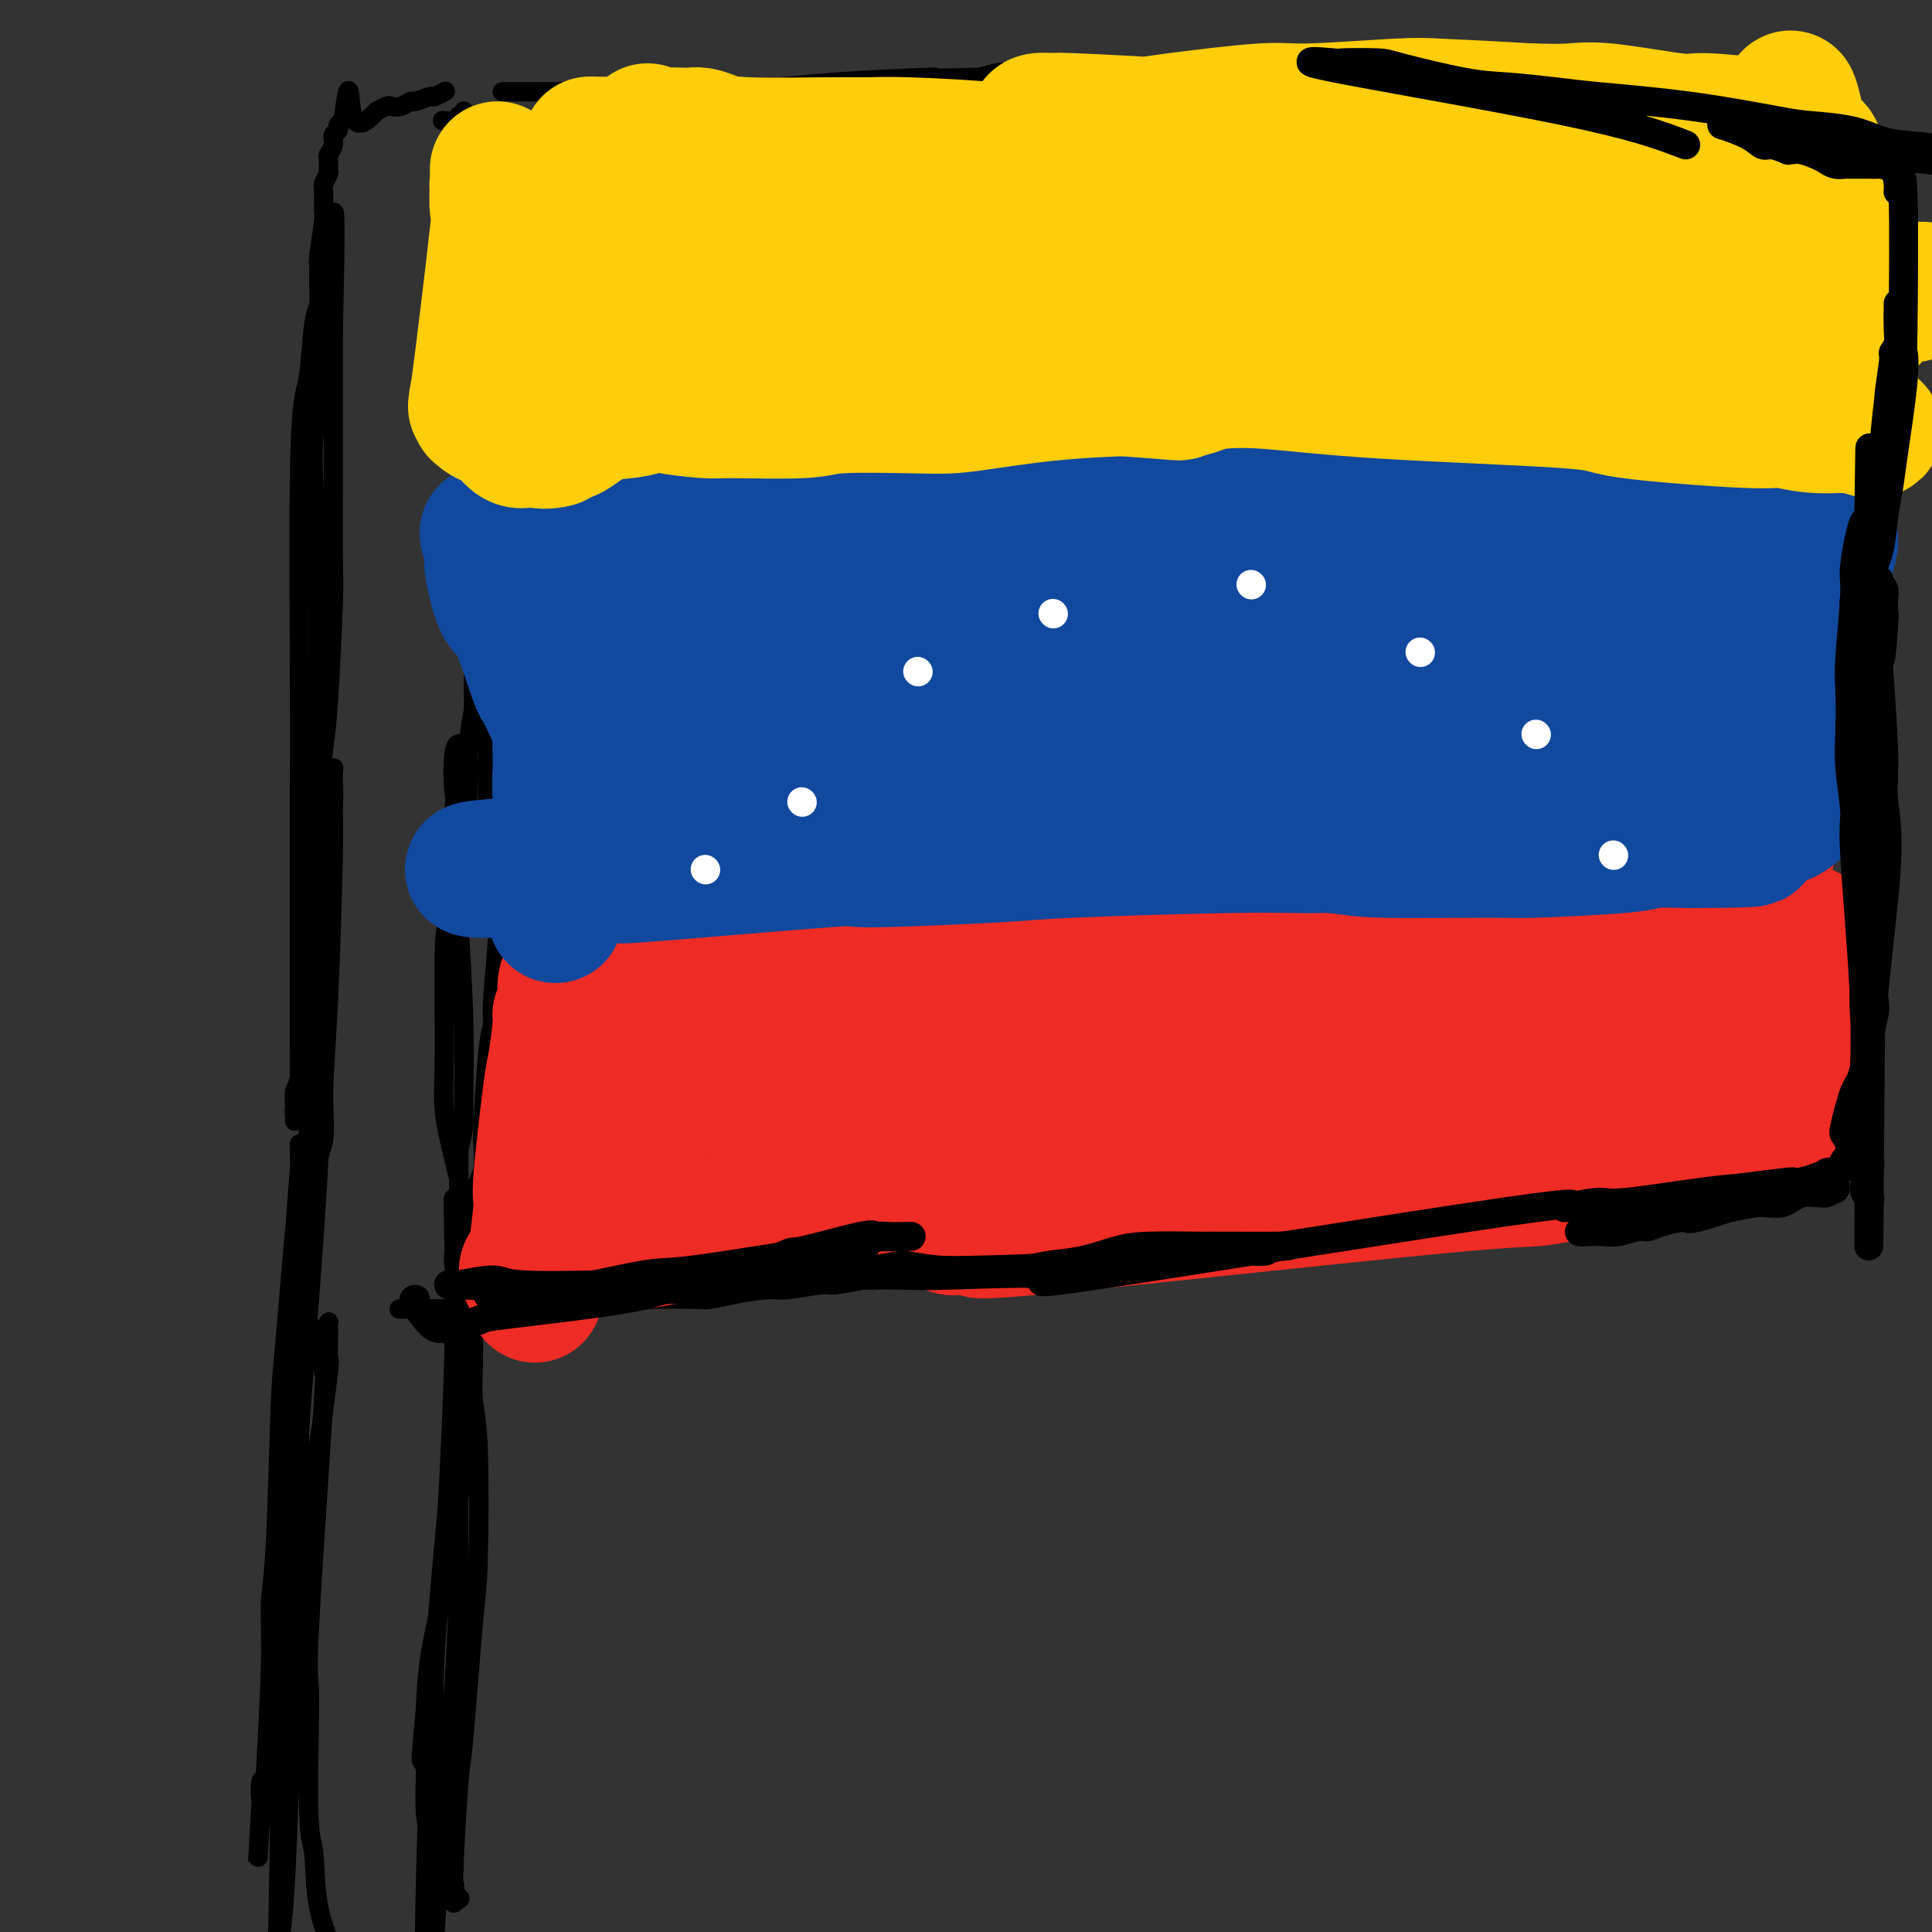 <svg viewBox='0 0 400 400' version='1.1' xmlns='http://www.w3.org/2000/svg' xmlns:xlink='http://www.w3.org/1999/xlink'><rect x="0" y="0" width="400" height="400" fill="#333333" stroke="none"/><g fill='none' stroke='#000000' stroke-width='4' stroke-linecap='round' stroke-linejoin='round'><path d='M92,388c-0.234,-0.213 -0.468,-0.426 0,0c0.468,0.426 1.638,1.492 2,2c0.362,0.508 -0.085,0.460 0,1c0.085,0.540 0.703,1.669 1,2c0.297,0.331 0.275,-0.134 0,0c-0.275,0.134 -0.802,0.868 -1,1c-0.198,0.132 -0.065,-0.340 0,-1c0.065,-0.660 0.063,-1.510 0,-2c-0.063,-0.490 -0.185,-0.620 0,-5c0.185,-4.380 0.678,-13.009 1,-17c0.322,-3.991 0.475,-3.342 1,-9c0.525,-5.658 1.423,-17.623 2,-24c0.577,-6.377 0.834,-7.167 1,-13c0.166,-5.833 0.241,-16.709 0,-23c-0.241,-6.291 -0.797,-7.996 -1,-10c-0.203,-2.004 -0.054,-4.307 0,-8c0.054,-3.693 0.014,-8.775 0,-11c-0.014,-2.225 -0.001,-1.594 0,-2c0.001,-0.406 -0.008,-1.848 0,-2c0.008,-0.152 0.034,0.986 0,2c-0.034,1.014 -0.126,1.905 0,2c0.126,0.095 0.472,-0.605 0,3c-0.472,3.605 -1.762,11.516 -2,16c-0.238,4.484 0.575,5.542 0,12c-0.575,6.458 -2.540,18.316 -4,26c-1.460,7.684 -2.417,11.196 -3,15c-0.583,3.804 -0.791,7.902 -1,12'/><path d='M88,355c-1.535,14.911 -0.372,8.190 0,8c0.372,-0.190 -0.048,6.152 0,10c0.048,3.848 0.563,5.201 1,9c0.437,3.799 0.798,10.044 1,13c0.202,2.956 0.247,2.624 0,4c-0.247,1.376 -0.785,4.462 -1,6c-0.215,1.538 -0.108,1.529 0,2c0.108,0.471 0.215,1.424 0,2c-0.215,0.576 -0.753,0.776 -1,1c-0.247,0.224 -0.203,0.473 0,0c0.203,-0.473 0.565,-1.670 1,-3c0.435,-1.330 0.942,-2.795 1,-2c0.058,0.795 -0.335,3.851 0,-3c0.335,-6.851 1.396,-23.608 2,-32c0.604,-8.392 0.750,-8.421 1,-10c0.250,-1.579 0.603,-4.710 1,-11c0.397,-6.290 0.838,-15.740 1,-21c0.162,-5.260 0.044,-6.332 0,-9c-0.044,-2.668 -0.015,-6.933 0,-9c0.015,-2.067 0.014,-1.935 0,-8c-0.014,-6.065 -0.042,-18.325 0,-24c0.042,-5.675 0.155,-4.764 0,-7c-0.155,-2.236 -0.577,-7.618 -1,-13'/><path d='M94,258c-0.215,-12.784 -0.254,-9.743 0,-9c0.254,0.743 0.800,-0.811 1,-2c0.200,-1.189 0.053,-2.013 0,-2c-0.053,0.013 -0.013,0.862 0,1c0.013,0.138 -0.000,-0.437 0,0c0.000,0.437 0.015,1.886 0,3c-0.015,1.114 -0.060,1.894 0,2c0.060,0.106 0.225,-0.461 0,3c-0.225,3.461 -0.838,10.950 -1,15c-0.162,4.050 0.129,4.660 0,11c-0.129,6.340 -0.678,18.411 -1,25c-0.322,6.589 -0.416,7.697 -1,14c-0.584,6.303 -1.659,17.800 -2,25c-0.341,7.200 0.052,10.102 0,12c-0.052,1.898 -0.550,2.793 -1,10c-0.450,7.207 -0.853,20.725 -1,28c-0.147,7.275 -0.039,8.308 0,9c0.039,0.692 0.011,1.045 0,2c-0.011,0.955 -0.003,2.512 0,3c0.003,0.488 0.001,-0.095 0,0c-0.001,0.095 -0.000,0.866 0,1c0.000,0.134 0.001,-0.371 0,0c-0.001,0.371 -0.003,1.616 0,2c0.003,0.384 0.011,-0.093 0,0c-0.011,0.093 -0.041,0.756 0,1c0.041,0.244 0.155,0.070 0,0c-0.155,-0.070 -0.577,-0.035 -1,0'/><path d='M87,412c-1.164,25.894 -0.073,7.131 0,0c0.073,-7.131 -0.872,-2.628 -1,-1c-0.128,1.628 0.562,0.383 0,0c-0.562,-0.383 -2.375,0.097 -4,0c-1.625,-0.097 -3.062,-0.772 -4,-1c-0.938,-0.228 -1.379,-0.008 -2,0c-0.621,0.008 -1.423,-0.194 -2,0c-0.577,0.194 -0.929,0.784 -1,1c-0.071,0.216 0.139,0.058 0,0c-0.139,-0.058 -0.626,-0.017 -1,0c-0.374,0.017 -0.635,0.010 -1,0c-0.365,-0.010 -0.834,-0.021 -1,0c-0.166,0.021 -0.027,0.075 0,0c0.027,-0.075 -0.056,-0.278 0,-1c0.056,-0.722 0.251,-1.962 0,-3c-0.251,-1.038 -0.947,-1.875 -1,-2c-0.053,-0.125 0.536,0.462 0,-1c-0.536,-1.462 -2.196,-4.971 -3,-9c-0.804,-4.029 -0.753,-8.577 -1,-11c-0.247,-2.423 -0.792,-2.720 -1,-7c-0.208,-4.280 -0.081,-12.542 0,-18c0.081,-5.458 0.114,-8.113 0,-10c-0.114,-1.887 -0.377,-3.008 0,-11c0.377,-7.992 1.393,-22.855 2,-32c0.607,-9.145 0.803,-12.573 1,-16'/><path d='M67,290c0.460,-8.389 0.109,-5.360 0,-6c-0.109,-0.640 0.023,-4.948 0,-7c-0.023,-2.052 -0.202,-1.846 0,-2c0.202,-0.154 0.786,-0.667 1,-1c0.214,-0.333 0.059,-0.486 0,0c-0.059,0.486 -0.022,1.612 0,2c0.022,0.388 0.027,0.038 0,1c-0.027,0.962 -0.088,3.236 0,4c0.088,0.764 0.323,0.018 0,3c-0.323,2.982 -1.206,9.691 -2,15c-0.794,5.309 -1.498,9.220 -2,12c-0.502,2.780 -0.800,4.431 -2,13c-1.200,8.569 -3.302,24.055 -4,29c-0.698,4.945 0.009,-0.652 0,13c-0.009,13.652 -0.735,46.554 -1,60c-0.265,13.446 -0.071,7.436 0,6c0.071,-1.436 0.019,1.703 0,4c-0.019,2.297 -0.005,3.753 0,4c0.005,0.247 0.001,-0.714 0,-1c-0.001,-0.286 -0.000,0.105 0,0c0.000,-0.105 0.000,-0.705 0,-1c-0.000,-0.295 -0.001,-0.286 0,-1c0.001,-0.714 0.003,-2.150 0,-3c-0.003,-0.850 -0.011,-1.114 0,-2c0.011,-0.886 0.041,-2.392 0,-3c-0.041,-0.608 -0.155,-0.316 0,-3c0.155,-2.684 0.577,-8.342 1,-14'/><path d='M58,412c0.107,-6.264 -0.125,-7.923 0,-10c0.125,-2.077 0.608,-4.571 1,-11c0.392,-6.429 0.693,-16.793 1,-22c0.307,-5.207 0.619,-5.258 1,-11c0.381,-5.742 0.830,-17.176 1,-23c0.170,-5.824 0.060,-6.039 0,-12c-0.060,-5.961 -0.070,-17.669 0,-24c0.070,-6.331 0.219,-7.284 0,-12c-0.219,-4.716 -0.805,-13.195 -1,-18c-0.195,-4.805 0.000,-5.936 0,-7c-0.000,-1.064 -0.196,-2.060 0,-6c0.196,-3.940 0.784,-10.825 1,-14c0.216,-3.175 0.058,-2.642 0,-3c-0.058,-0.358 -0.018,-1.607 0,-2c0.018,-0.393 0.012,0.072 0,0c-0.012,-0.072 -0.031,-0.680 0,1c0.031,1.680 0.111,5.649 0,8c-0.111,2.351 -0.412,3.086 -1,9c-0.588,5.914 -1.463,17.007 -2,23c-0.537,5.993 -0.736,6.885 -1,14c-0.264,7.115 -0.593,20.453 -1,28c-0.407,7.547 -0.893,9.303 -1,12c-0.107,2.697 0.164,6.335 0,13c-0.164,6.665 -0.762,16.357 -1,22c-0.238,5.643 -0.116,7.236 0,8c0.116,0.764 0.227,0.700 0,1c-0.227,0.300 -0.792,0.965 -1,1c-0.208,0.035 -0.059,-0.562 0,-1c0.059,-0.438 0.030,-0.719 0,-1'/><path d='M54,375c-1.241,20.885 -0.344,5.097 0,-1c0.344,-6.097 0.134,-2.503 0,-2c-0.134,0.503 -0.192,-2.087 0,-3c0.192,-0.913 0.633,-0.151 1,-2c0.367,-1.849 0.661,-6.309 1,-10c0.339,-3.691 0.725,-6.611 1,-9c0.275,-2.389 0.441,-4.246 1,-11c0.559,-6.754 1.510,-18.403 2,-24c0.490,-5.597 0.517,-5.140 1,-11c0.483,-5.860 1.421,-18.037 2,-24c0.579,-5.963 0.799,-5.710 1,-11c0.201,-5.290 0.383,-16.121 1,-22c0.617,-5.879 1.668,-6.807 2,-9c0.332,-2.193 -0.054,-5.652 0,-10c0.054,-4.348 0.547,-9.584 1,-19c0.453,-9.416 0.867,-23.010 1,-30c0.133,-6.990 -0.013,-7.375 0,-9c0.013,-1.625 0.186,-4.489 0,-6c-0.186,-1.511 -0.729,-1.669 -1,-2c-0.271,-0.331 -0.269,-0.836 0,-1c0.269,-0.164 0.807,0.012 1,0c0.193,-0.012 0.042,-0.214 0,1c-0.042,1.214 0.023,3.843 0,5c-0.023,1.157 -0.136,0.840 -1,6c-0.864,5.160 -2.479,15.795 -3,22c-0.521,6.205 0.052,7.978 0,11c-0.052,3.022 -0.729,7.292 -1,12c-0.271,4.708 -0.135,9.854 0,15'/><path d='M64,231c-0.817,14.010 -0.860,13.036 -1,14c-0.140,0.964 -0.379,3.865 -1,12c-0.621,8.135 -1.626,21.505 -2,28c-0.374,6.495 -0.118,6.116 0,10c0.118,3.884 0.098,12.032 0,16c-0.098,3.968 -0.275,3.756 0,5c0.275,1.244 1.001,3.945 1,5c-0.001,1.055 -0.729,0.465 -1,0c-0.271,-0.465 -0.083,-0.806 0,-1c0.083,-0.194 0.062,-0.242 0,-1c-0.062,-0.758 -0.164,-2.224 0,-3c0.164,-0.776 0.596,-0.860 1,-2c0.404,-1.140 0.780,-3.336 1,-6c0.220,-2.664 0.283,-5.795 0,-5c-0.283,0.795 -0.913,5.517 0,-7c0.913,-12.517 3.368,-42.271 4,-56c0.632,-13.729 -0.560,-11.432 -1,-13c-0.440,-1.568 -0.129,-7.002 0,-12c0.129,-4.998 0.076,-9.561 0,-13c-0.076,-3.439 -0.174,-5.755 0,-12c0.174,-6.245 0.621,-16.418 1,-23c0.379,-6.582 0.690,-9.571 1,-12c0.310,-2.429 0.619,-4.296 1,-10c0.381,-5.704 0.834,-15.243 1,-20c0.166,-4.757 0.044,-4.730 0,-9c-0.044,-4.270 -0.012,-12.835 0,-17c0.012,-4.165 0.003,-3.929 0,-8c-0.003,-4.071 -0.001,-12.449 0,-17c0.001,-4.551 0.000,-5.276 0,-6'/><path d='M69,68c1.007,-41.394 -0.476,-18.381 -1,-11c-0.524,7.381 -0.088,-0.872 0,-4c0.088,-3.128 -0.173,-1.133 0,-1c0.173,0.133 0.779,-1.597 1,-2c0.221,-0.403 0.056,0.521 0,1c-0.056,0.479 -0.004,0.512 0,1c0.004,0.488 -0.040,1.431 0,2c0.040,0.569 0.165,0.763 0,2c-0.165,1.237 -0.620,3.515 -1,5c-0.380,1.485 -0.686,2.175 -1,3c-0.314,0.825 -0.638,1.785 -1,7c-0.362,5.215 -0.763,14.687 -1,19c-0.237,4.313 -0.311,3.468 0,11c0.311,7.532 1.008,23.442 1,35c-0.008,11.558 -0.719,18.766 -1,23c-0.281,4.234 -0.132,5.496 0,10c0.132,4.504 0.246,12.251 0,17c-0.246,4.749 -0.853,6.502 -1,8c-0.147,1.498 0.167,2.742 0,6c-0.167,3.258 -0.815,8.529 -1,11c-0.185,2.471 0.094,2.143 0,4c-0.094,1.857 -0.561,5.899 -1,8c-0.439,2.101 -0.850,2.262 -1,3c-0.150,0.738 -0.040,2.051 0,3c0.040,0.949 0.010,1.532 0,2c-0.010,0.468 0.000,0.822 0,1c-0.000,0.178 -0.010,0.182 0,0c0.010,-0.182 0.041,-0.549 0,-1c-0.041,-0.451 -0.155,-0.986 0,-2c0.155,-1.014 0.577,-2.507 1,-4'/><path d='M62,225c0.155,-1.099 0.041,-0.347 0,-2c-0.041,-1.653 -0.011,-5.711 0,-8c0.011,-2.289 0.003,-2.809 0,-8c-0.003,-5.191 -0.002,-15.051 0,-21c0.002,-5.949 0.003,-7.986 0,-11c-0.003,-3.014 -0.012,-7.006 0,-12c0.012,-4.994 0.044,-10.991 0,-23c-0.044,-12.009 -0.166,-30.031 0,-41c0.166,-10.969 0.619,-14.883 1,-17c0.381,-2.117 0.691,-2.435 1,-5c0.309,-2.565 0.618,-7.378 1,-10c0.382,-2.622 0.838,-3.054 1,-4c0.162,-0.946 0.029,-2.408 0,-4c-0.029,-1.592 0.045,-3.316 0,-4c-0.045,-0.684 -0.209,-0.329 0,-2c0.209,-1.671 0.792,-5.369 1,-7c0.208,-1.631 0.042,-1.195 0,-2c-0.042,-0.805 0.042,-2.849 0,-4c-0.042,-1.151 -0.208,-1.407 0,-2c0.208,-0.593 0.792,-1.524 1,-2c0.208,-0.476 0.041,-0.499 0,-1c-0.041,-0.501 0.046,-1.482 0,-2c-0.046,-0.518 -0.223,-0.572 0,-1c0.223,-0.428 0.847,-1.228 1,-2c0.153,-0.772 -0.165,-1.516 0,-2c0.165,-0.484 0.814,-0.707 1,-1c0.186,-0.293 -0.090,-0.655 0,-1c0.090,-0.345 0.545,-0.672 1,-1'/><path d='M71,25c1.611,-11.686 1.138,-3.902 2,-1c0.862,2.902 3.060,0.922 4,0c0.940,-0.922 0.623,-0.787 1,-1c0.377,-0.213 1.447,-0.774 2,-1c0.553,-0.226 0.590,-0.117 1,0c0.410,0.117 1.194,0.243 2,0c0.806,-0.243 1.635,-0.853 2,-1c0.365,-0.147 0.266,0.171 1,0c0.734,-0.171 2.302,-0.830 3,-1c0.698,-0.170 0.527,0.151 1,0c0.473,-0.151 1.591,-0.772 2,-1c0.409,-0.228 0.110,-0.061 0,0c-0.110,0.061 -0.031,0.018 0,0c0.031,-0.018 0.016,-0.009 0,0'/><path d='M92,25c-0.348,-0.033 -0.696,-0.066 0,0c0.696,0.066 2.435,0.231 3,0c0.565,-0.231 -0.046,-0.857 0,-1c0.046,-0.143 0.748,0.196 1,0c0.252,-0.196 0.053,-0.929 0,-1c-0.053,-0.071 0.039,0.520 0,1c-0.039,0.480 -0.210,0.850 0,1c0.210,0.150 0.802,0.082 1,2c0.198,1.918 0.001,5.823 0,8c-0.001,2.177 0.195,2.624 0,6c-0.195,3.376 -0.780,9.679 -1,13c-0.220,3.321 -0.074,3.660 0,9c0.074,5.340 0.076,15.679 0,22c-0.076,6.321 -0.231,8.622 0,11c0.231,2.378 0.847,4.834 1,10c0.153,5.166 -0.158,13.042 0,17c0.158,3.958 0.785,3.996 1,7c0.215,3.004 0.019,8.973 0,12c-0.019,3.027 0.139,3.112 0,5c-0.139,1.888 -0.574,5.578 -1,8c-0.426,2.422 -0.843,3.574 -1,4c-0.157,0.426 -0.052,0.124 0,0c0.052,-0.124 0.053,-0.072 0,0c-0.053,0.072 -0.158,0.163 0,0c0.158,-0.163 0.579,-0.582 1,-1'/><path d='M97,158c-0.129,20.159 -0.453,5.055 0,-3c0.453,-8.055 1.681,-9.063 2,-10c0.319,-0.937 -0.273,-1.805 0,-8c0.273,-6.195 1.410,-17.718 2,-24c0.590,-6.282 0.634,-7.321 1,-14c0.366,-6.679 1.054,-18.996 1,-26c-0.054,-7.004 -0.851,-8.695 -1,-11c-0.149,-2.305 0.352,-5.223 0,-8c-0.352,-2.777 -1.555,-5.413 -2,-7c-0.445,-1.587 -0.132,-2.126 0,-2c0.132,0.126 0.084,0.916 0,1c-0.084,0.084 -0.204,-0.538 0,0c0.204,0.538 0.730,2.236 1,3c0.270,0.764 0.282,0.592 0,2c-0.282,1.408 -0.857,4.394 -1,7c-0.143,2.606 0.148,4.830 0,7c-0.148,2.170 -0.734,4.285 -1,12c-0.266,7.715 -0.212,21.031 0,28c0.212,6.969 0.584,7.590 1,15c0.416,7.410 0.878,21.610 1,29c0.122,7.390 -0.096,7.971 0,14c0.096,6.029 0.506,17.504 1,23c0.494,5.496 1.071,5.011 1,8c-0.071,2.989 -0.790,9.451 -1,13c-0.210,3.549 0.088,4.184 0,5c-0.088,0.816 -0.562,1.814 -1,6c-0.438,4.186 -0.838,11.561 -1,15c-0.162,3.439 -0.085,2.942 0,4c0.085,1.058 0.177,3.669 0,5c-0.177,1.331 -0.622,1.380 -1,3c-0.378,1.620 -0.689,4.810 -1,8'/><path d='M98,253c-0.773,10.080 -0.206,5.781 0,5c0.206,-0.781 0.052,1.955 0,3c-0.052,1.045 -0.002,0.397 0,0c0.002,-0.397 -0.043,-0.545 0,-1c0.043,-0.455 0.176,-1.217 0,-2c-0.176,-0.783 -0.660,-1.587 -1,-3c-0.340,-1.413 -0.537,-3.436 -1,-6c-0.463,-2.564 -1.193,-5.668 -2,-9c-0.807,-3.332 -1.690,-6.891 -2,-10c-0.310,-3.109 -0.046,-5.769 0,-12c0.046,-6.231 -0.128,-16.034 0,-21c0.128,-4.966 0.556,-5.096 1,-9c0.444,-3.904 0.903,-11.582 1,-15c0.097,-3.418 -0.169,-2.576 0,-5c0.169,-2.424 0.774,-8.113 1,-11c0.226,-2.887 0.074,-2.972 0,-3c-0.074,-0.028 -0.069,0.000 0,0c0.069,-0.000 0.201,-0.029 0,0c-0.201,0.029 -0.734,0.115 -1,2c-0.266,1.885 -0.264,5.567 0,8c0.264,2.433 0.788,3.617 1,6c0.212,2.383 0.110,5.967 0,9c-0.110,3.033 -0.228,5.517 0,11c0.228,5.483 0.803,13.964 1,21c0.197,7.036 0.014,12.625 0,16c-0.014,3.375 0.139,4.536 0,6c-0.139,1.464 -0.569,3.232 -1,5'/><path d='M95,238c0.004,13.861 0.015,6.515 0,5c-0.015,-1.515 -0.056,2.802 0,5c0.056,2.198 0.210,2.276 0,4c-0.210,1.724 -0.785,5.093 -1,7c-0.215,1.907 -0.072,2.353 0,3c0.072,0.647 0.072,1.494 0,2c-0.072,0.506 -0.215,0.672 0,0c0.215,-0.672 0.789,-2.181 1,-3c0.211,-0.819 0.060,-0.948 0,-1c-0.060,-0.052 -0.030,-0.026 0,0'/><path d='M92,276c0.115,0.083 0.230,0.167 1,0c0.770,-0.167 2.194,-0.583 3,-1c0.806,-0.417 0.994,-0.834 1,-1c0.006,-0.166 -0.171,-0.081 0,0c0.171,0.081 0.688,0.158 1,0c0.312,-0.158 0.419,-0.550 1,-1c0.581,-0.450 1.637,-0.958 2,-1c0.363,-0.042 0.033,0.383 1,0c0.967,-0.383 3.232,-1.575 4,-2c0.768,-0.425 0.041,-0.085 1,0c0.959,0.085 3.604,-0.086 5,0c1.396,0.086 1.543,0.429 3,0c1.457,-0.429 4.225,-1.632 7,-2c2.775,-0.368 5.557,0.097 7,0c1.443,-0.097 1.546,-0.758 2,-1c0.454,-0.242 1.257,-0.065 2,0c0.743,0.065 1.424,0.018 2,0c0.576,-0.018 1.045,-0.007 1,0c-0.045,0.007 -0.606,0.010 -1,0c-0.394,-0.010 -0.621,-0.034 -1,0c-0.379,0.034 -0.910,0.124 -1,0c-0.090,-0.124 0.260,-0.464 -3,0c-3.260,0.464 -10.130,1.732 -17,3'/><path d='M113,270c-6.655,0.901 -11.794,1.653 -16,2c-4.206,0.347 -7.479,0.289 -9,0c-1.521,-0.289 -1.290,-0.810 -2,-1c-0.710,-0.190 -2.361,-0.051 -3,0c-0.639,0.051 -0.266,0.013 0,0c0.266,-0.013 0.425,-0.002 1,0c0.575,0.002 1.564,-0.006 2,0c0.436,0.006 0.318,0.025 2,0c1.682,-0.025 5.165,-0.094 6,0c0.835,0.094 -0.977,0.351 4,0c4.977,-0.351 16.744,-1.310 22,-2c5.256,-0.690 4.001,-1.112 5,-1c0.999,0.112 4.252,0.760 6,1c1.748,0.240 1.991,0.074 4,0c2.009,-0.074 5.783,-0.057 8,0c2.217,0.057 2.878,0.155 4,0c1.122,-0.155 2.705,-0.562 5,-1c2.295,-0.438 5.302,-0.906 7,-1c1.698,-0.094 2.087,0.186 4,0c1.913,-0.186 5.349,-0.837 7,-1c1.651,-0.163 1.516,0.163 3,0c1.484,-0.163 4.588,-0.814 6,-1c1.412,-0.186 1.131,0.095 2,0c0.869,-0.095 2.888,-0.564 4,-1c1.112,-0.436 1.318,-0.839 2,-1c0.682,-0.161 1.841,-0.081 3,0'/><path d='M190,263c7.907,-1.415 6.175,-1.951 6,-2c-0.175,-0.049 1.208,0.390 3,0c1.792,-0.390 3.994,-1.610 5,-2c1.006,-0.390 0.815,0.051 2,0c1.185,-0.051 3.744,-0.592 6,-1c2.256,-0.408 4.208,-0.683 6,-1c1.792,-0.317 3.423,-0.676 4,-1c0.577,-0.324 0.101,-0.612 1,-1c0.899,-0.388 3.173,-0.875 4,-1c0.827,-0.125 0.207,0.111 1,0c0.793,-0.111 2.999,-0.570 4,-1c1.001,-0.430 0.797,-0.832 1,-1c0.203,-0.168 0.813,-0.102 2,0c1.187,0.102 2.952,0.239 4,0c1.048,-0.239 1.380,-0.853 2,-1c0.620,-0.147 1.527,0.172 2,0c0.473,-0.172 0.511,-0.834 1,-1c0.489,-0.166 1.429,0.163 2,0c0.571,-0.163 0.773,-0.818 1,-1c0.227,-0.182 0.479,0.110 1,0c0.521,-0.110 1.309,-0.622 2,-1c0.691,-0.378 1.283,-0.623 2,-1c0.717,-0.377 1.557,-0.886 2,-1c0.443,-0.114 0.487,0.165 1,0c0.513,-0.165 1.495,-0.776 2,-1c0.505,-0.224 0.533,-0.060 1,0c0.467,0.060 1.373,0.016 2,0c0.627,-0.016 0.977,-0.004 1,0c0.023,0.004 -0.279,0.001 0,0c0.279,-0.001 1.140,-0.001 2,0'/><path d='M263,245c11.697,-3.072 4.440,-1.751 2,-1c-2.440,0.751 -0.062,0.934 1,1c1.062,0.066 0.807,0.017 1,0c0.193,-0.017 0.835,-0.000 1,0c0.165,0.000 -0.148,-0.015 0,0c0.148,0.015 0.758,0.061 1,0c0.242,-0.061 0.117,-0.228 0,0c-0.117,0.228 -0.225,0.849 0,1c0.225,0.151 0.783,-0.170 1,0c0.217,0.170 0.092,0.832 0,1c-0.092,0.168 -0.151,-0.159 0,0c0.151,0.159 0.511,0.802 1,1c0.489,0.198 1.108,-0.049 1,0c-0.108,0.049 -0.944,0.395 0,1c0.944,0.605 3.667,1.469 5,2c1.333,0.531 1.275,0.730 2,1c0.725,0.270 2.234,0.611 3,1c0.766,0.389 0.790,0.825 1,1c0.210,0.175 0.605,0.087 1,0'/><path d='M284,254c4.029,1.620 3.601,1.170 4,1c0.399,-0.170 1.623,-0.060 2,0c0.377,0.060 -0.094,0.068 0,0c0.094,-0.068 0.752,-0.213 2,0c1.248,0.213 3.086,0.785 4,1c0.914,0.215 0.906,0.072 2,0c1.094,-0.072 3.291,-0.072 4,0c0.709,0.072 -0.071,0.217 1,0c1.071,-0.217 3.991,-0.794 5,-1c1.009,-0.206 0.107,-0.040 0,0c-0.107,0.040 0.582,-0.046 1,0c0.418,0.046 0.564,0.222 1,0c0.436,-0.222 1.161,-0.843 3,-1c1.839,-0.157 4.791,0.150 6,0c1.209,-0.150 0.675,-0.757 1,-1c0.325,-0.243 1.508,-0.120 2,0c0.492,0.120 0.293,0.238 1,0c0.707,-0.238 2.321,-0.833 3,-1c0.679,-0.167 0.422,0.095 1,0c0.578,-0.095 1.989,-0.548 3,-1c1.011,-0.452 1.622,-0.905 2,-1c0.378,-0.095 0.525,0.167 1,0c0.475,-0.167 1.279,-0.762 2,-1c0.721,-0.238 1.361,-0.119 2,0'/><path d='M337,249c5.694,-1.311 2.430,-1.087 2,-1c-0.430,0.087 1.976,0.037 3,0c1.024,-0.037 0.668,-0.063 2,0c1.332,0.063 4.354,0.213 6,0c1.646,-0.213 1.916,-0.789 3,-1c1.084,-0.211 2.984,-0.055 4,0c1.016,0.055 1.150,0.011 2,0c0.850,-0.011 2.416,0.012 3,0c0.584,-0.012 0.184,-0.060 0,0c-0.184,0.060 -0.154,0.226 0,0c0.154,-0.226 0.433,-0.845 1,-1c0.567,-0.155 1.424,0.155 2,0c0.576,-0.155 0.872,-0.774 1,-1c0.128,-0.226 0.090,-0.060 0,0c-0.090,0.060 -0.231,0.014 0,0c0.231,-0.014 0.833,0.005 1,0c0.167,-0.005 -0.102,-0.035 0,0c0.102,0.035 0.574,0.134 1,0c0.426,-0.134 0.805,-0.500 1,-1c0.195,-0.500 0.206,-1.135 0,-1c-0.206,0.135 -0.630,1.038 0,-1c0.630,-2.038 2.315,-7.019 4,-12'/><path d='M373,230c1.454,-4.615 2.589,-8.653 3,-11c0.411,-2.347 0.099,-3.004 0,-7c-0.099,-3.996 0.013,-11.333 0,-15c-0.013,-3.667 -0.153,-3.665 0,-7c0.153,-3.335 0.600,-10.008 1,-14c0.400,-3.992 0.752,-5.304 1,-7c0.248,-1.696 0.391,-3.777 1,-8c0.609,-4.223 1.684,-10.589 2,-14c0.316,-3.411 -0.127,-3.868 0,-7c0.127,-3.132 0.823,-8.938 1,-12c0.177,-3.062 -0.163,-3.380 0,-6c0.163,-2.620 0.831,-7.543 1,-10c0.169,-2.457 -0.161,-2.449 0,-5c0.161,-2.551 0.814,-7.662 1,-11c0.186,-3.338 -0.094,-4.904 0,-5c0.094,-0.096 0.561,1.278 1,-4c0.439,-5.278 0.850,-17.207 1,-23c0.150,-5.793 0.040,-5.451 0,-6c-0.040,-0.549 -0.011,-1.990 0,-3c0.011,-1.010 0.004,-1.589 0,-2c-0.004,-0.411 -0.005,-0.652 0,-1c0.005,-0.348 0.015,-0.802 0,-2c-0.015,-1.198 -0.057,-3.140 0,-4c0.057,-0.860 0.211,-0.639 0,-1c-0.211,-0.361 -0.789,-1.303 -1,-2c-0.211,-0.697 -0.057,-1.149 0,-2c0.057,-0.851 0.016,-2.100 0,-3c-0.016,-0.900 -0.008,-1.450 0,-2'/><path d='M385,36c-0.227,-8.461 -0.793,-4.115 -1,-3c-0.207,1.115 -0.054,-1.002 0,-2c0.054,-0.998 0.011,-0.878 0,-1c-0.011,-0.122 0.012,-0.488 0,-1c-0.012,-0.512 -0.060,-1.170 0,-2c0.060,-0.830 0.226,-1.830 0,-2c-0.226,-0.170 -0.844,0.491 -1,1c-0.156,0.509 0.152,0.868 0,1c-0.152,0.132 -0.763,0.039 -1,0c-0.237,-0.039 -0.101,-0.025 0,0c0.101,0.025 0.165,0.059 0,0c-0.165,-0.059 -0.559,-0.212 -1,0c-0.441,0.212 -0.929,0.789 -1,1c-0.071,0.211 0.273,0.056 0,0c-0.273,-0.056 -1.165,-0.014 -2,0c-0.835,0.014 -1.613,0.001 -2,0c-0.387,-0.001 -0.382,0.010 -1,0c-0.618,-0.010 -1.859,-0.041 -3,0c-1.141,0.041 -2.183,0.155 -3,0c-0.817,-0.155 -1.408,-0.577 -2,-1'/><path d='M367,27c-3.139,0.000 -2.486,0.000 -3,0c-0.514,-0.000 -2.194,-0.000 -3,0c-0.806,0.000 -0.740,0.000 -2,0c-1.260,-0.000 -3.848,-0.001 -5,0c-1.152,0.001 -0.867,0.004 -2,0c-1.133,-0.004 -3.685,-0.015 -5,0c-1.315,0.015 -1.395,0.057 -2,0c-0.605,-0.057 -1.735,-0.211 -3,0c-1.265,0.211 -2.665,0.789 -4,1c-1.335,0.211 -2.605,0.056 -4,0c-1.395,-0.056 -2.916,-0.014 -4,0c-1.084,0.014 -1.730,-0.000 -3,0c-1.270,0.000 -3.162,0.015 -4,0c-0.838,-0.015 -0.621,-0.060 -1,0c-0.379,0.060 -1.356,0.226 -3,0c-1.644,-0.226 -3.957,-0.844 -5,-1c-1.043,-0.156 -0.815,0.151 -1,0c-0.185,-0.151 -0.782,-0.758 -1,-1c-0.218,-0.242 -0.059,-0.117 0,0c0.059,0.117 0.016,0.227 0,0c-0.016,-0.227 -0.004,-0.792 0,-1c0.004,-0.208 0.001,-0.059 0,0c-0.001,0.059 -0.001,0.030 0,0'/><path d='M312,25c-1.100,-0.686 -0.351,-0.902 0,-1c0.351,-0.098 0.306,-0.078 0,0c-0.306,0.078 -0.871,0.214 -1,0c-0.129,-0.214 0.177,-0.779 0,-1c-0.177,-0.221 -0.836,-0.098 -1,0c-0.164,0.098 0.167,0.171 0,0c-0.167,-0.171 -0.832,-0.584 -1,-1c-0.168,-0.416 0.163,-0.833 0,-1c-0.163,-0.167 -0.818,-0.083 -1,0c-0.182,0.083 0.109,0.166 0,0c-0.109,-0.166 -0.617,-0.582 -1,-1c-0.383,-0.418 -0.639,-0.838 -1,-1c-0.361,-0.162 -0.827,-0.067 -1,0c-0.173,0.067 -0.053,0.105 0,0c0.053,-0.105 0.038,-0.354 -1,-1c-1.038,-0.646 -3.098,-1.689 -4,-2c-0.902,-0.311 -0.645,0.110 -1,0c-0.355,-0.110 -1.321,-0.751 -2,-1c-0.679,-0.249 -1.070,-0.105 -2,0c-0.930,0.105 -2.400,0.172 -3,0c-0.600,-0.172 -0.332,-0.582 -1,-1c-0.668,-0.418 -2.272,-0.844 -3,-1c-0.728,-0.156 -0.581,-0.042 -1,0c-0.419,0.042 -1.406,0.012 -2,0c-0.594,-0.012 -0.797,-0.006 -1,0'/><path d='M284,13c-2.858,-0.691 -2.005,-0.917 -2,-1c0.005,-0.083 -0.840,-0.022 -1,0c-0.160,0.022 0.365,0.006 0,0c-0.365,-0.006 -1.621,-0.002 -2,0c-0.379,0.002 0.117,0.000 -1,0c-1.117,-0.000 -3.847,-0.000 -5,0c-1.153,0.000 -0.729,-0.000 -1,0c-0.271,0.000 -1.237,0.000 -2,0c-0.763,-0.000 -1.322,-0.001 -2,0c-0.678,0.001 -1.476,0.004 -2,0c-0.524,-0.004 -0.773,-0.015 -1,0c-0.227,0.015 -0.431,0.057 -1,0c-0.569,-0.057 -1.504,-0.211 -2,0c-0.496,0.211 -0.553,0.788 -1,1c-0.447,0.212 -1.283,0.061 -3,0c-1.717,-0.061 -4.314,-0.030 -6,0c-1.686,0.030 -2.462,0.061 -3,0c-0.538,-0.061 -0.839,-0.212 -2,0c-1.161,0.212 -3.182,0.789 -5,1c-1.818,0.211 -3.433,0.055 -5,0c-1.567,-0.055 -3.085,-0.011 -4,0c-0.915,0.011 -1.227,-0.011 -2,0c-0.773,0.011 -2.006,0.056 -3,0c-0.994,-0.056 -1.749,-0.212 -3,0c-1.251,0.212 -2.998,0.792 -4,1c-1.002,0.208 -1.258,0.046 -3,0c-1.742,-0.046 -4.969,0.026 -7,0c-2.031,-0.026 -2.866,-0.150 -4,0c-1.134,0.150 -2.567,0.575 -4,1'/><path d='M203,16c-13.732,0.420 -7.562,-0.031 -10,0c-2.438,0.031 -13.483,0.543 -20,1c-6.517,0.457 -8.507,0.859 -12,1c-3.493,0.141 -8.491,0.020 -11,0c-2.509,-0.020 -2.531,0.060 -3,0c-0.469,-0.060 -1.386,-0.261 -3,0c-1.614,0.261 -3.925,0.984 -5,1c-1.075,0.016 -0.914,-0.675 -3,-1c-2.086,-0.325 -6.420,-0.283 -9,0c-2.580,0.283 -3.408,0.808 -4,1c-0.592,0.192 -0.950,0.051 -2,0c-1.050,-0.051 -2.792,-0.014 -5,0c-2.208,0.014 -4.882,0.004 -6,0c-1.118,-0.004 -0.682,-0.001 -1,0c-0.318,0.001 -1.392,0.000 -2,0c-0.608,-0.000 -0.751,-0.000 -1,0c-0.249,0.000 -0.606,0.000 -1,0c-0.394,-0.000 -0.827,-0.000 -1,0c-0.173,0.000 -0.087,0.000 0,0'/><path d='M379,159c0.017,-0.089 0.033,-0.179 -1,0c-1.033,0.179 -3.116,0.625 -5,1c-1.884,0.375 -3.570,0.679 -5,1c-1.430,0.321 -2.605,0.659 -5,1c-2.395,0.341 -6.009,0.683 -8,1c-1.991,0.317 -2.359,0.607 -4,1c-1.641,0.393 -4.556,0.889 -6,1c-1.444,0.111 -1.418,-0.163 -3,0c-1.582,0.163 -4.774,0.764 -6,1c-1.226,0.236 -0.488,0.105 -2,0c-1.512,-0.105 -5.275,-0.186 -7,0c-1.725,0.186 -1.412,0.639 -3,1c-1.588,0.361 -5.078,0.629 -7,1c-1.922,0.371 -2.277,0.846 -3,1c-0.723,0.154 -1.813,-0.011 -3,0c-1.187,0.011 -2.472,0.199 -3,0c-0.528,-0.199 -0.301,-0.785 -1,-1c-0.699,-0.215 -2.325,-0.057 -3,0c-0.675,0.057 -0.401,0.015 -1,0c-0.599,-0.015 -2.072,-0.004 -3,0c-0.928,0.004 -1.311,0.001 -2,0c-0.689,-0.001 -1.686,-0.000 -2,0c-0.314,0.000 0.053,0.000 0,0c-0.053,-0.000 -0.527,-0.000 -1,0'/><path d='M295,168c-3.348,-0.171 -2.218,-0.097 -2,0c0.218,0.097 -0.478,0.218 -1,0c-0.522,-0.218 -0.872,-0.776 -1,-1c-0.128,-0.224 -0.034,-0.113 0,0c0.034,0.113 0.009,0.228 0,0c-0.009,-0.228 -0.003,-0.801 0,-1c0.003,-0.199 0.002,-0.025 0,0c-0.002,0.025 -0.005,-0.097 0,0c0.005,0.097 0.016,0.415 0,0c-0.016,-0.415 -0.061,-1.563 0,-2c0.061,-0.437 0.227,-0.162 0,0c-0.227,0.162 -0.848,0.212 -1,0c-0.152,-0.212 0.166,-0.688 0,-1c-0.166,-0.312 -0.815,-0.462 -1,-1c-0.185,-0.538 0.095,-1.464 0,-2c-0.095,-0.536 -0.564,-0.683 -1,-1c-0.436,-0.317 -0.839,-0.805 -1,-1c-0.161,-0.195 -0.081,-0.098 0,0'/><path d='M287,158c-1.434,-1.747 -1.019,-1.113 -1,-1c0.019,0.113 -0.357,-0.294 -1,-1c-0.643,-0.706 -1.554,-1.710 -2,-2c-0.446,-0.290 -0.427,0.132 -1,0c-0.573,-0.132 -1.737,-0.820 -2,-1c-0.263,-0.180 0.376,0.149 -1,0c-1.376,-0.149 -4.767,-0.776 -6,-1c-1.233,-0.224 -0.308,-0.046 -1,0c-0.692,0.046 -2.999,-0.041 -4,0c-1.001,0.041 -0.694,0.211 -1,0c-0.306,-0.211 -1.225,-0.803 -2,-1c-0.775,-0.197 -1.406,-0.000 -2,0c-0.594,0.000 -1.151,-0.197 -2,0c-0.849,0.197 -1.989,0.789 -3,1c-1.011,0.211 -1.894,0.043 -2,0c-0.106,-0.043 0.564,0.041 -1,0c-1.564,-0.041 -5.363,-0.207 -8,0c-2.637,0.207 -4.111,0.788 -5,1c-0.889,0.212 -1.193,0.057 -2,0c-0.807,-0.057 -2.118,-0.015 -3,0c-0.882,0.015 -1.335,0.004 -2,0c-0.665,-0.004 -1.543,-0.001 -2,0c-0.457,0.001 -0.492,-0.001 -2,0c-1.508,0.001 -4.490,0.003 -6,0c-1.510,-0.003 -1.549,-0.011 -3,0c-1.451,0.011 -4.314,0.041 -6,0c-1.686,-0.041 -2.196,-0.155 -3,0c-0.804,0.155 -1.902,0.577 -3,1'/><path d='M210,154c-10.859,0.464 -10.507,0.125 -11,0c-0.493,-0.125 -1.832,-0.034 -3,0c-1.168,0.034 -2.165,0.013 -3,0c-0.835,-0.013 -1.508,-0.019 -4,0c-2.492,0.019 -6.804,0.061 -9,0c-2.196,-0.061 -2.278,-0.227 -4,0c-1.722,0.227 -5.085,0.845 -8,1c-2.915,0.155 -5.383,-0.155 -8,0c-2.617,0.155 -5.382,0.773 -7,1c-1.618,0.227 -2.089,0.061 -4,0c-1.911,-0.061 -5.261,-0.017 -7,0c-1.739,0.017 -1.866,0.008 -4,0c-2.134,-0.008 -6.274,-0.016 -8,0c-1.726,0.016 -1.037,0.057 -2,0c-0.963,-0.057 -3.580,-0.212 -5,0c-1.420,0.212 -1.645,0.793 -2,1c-0.355,0.207 -0.839,0.041 -2,0c-1.161,-0.041 -2.998,0.041 -4,0c-1.002,-0.041 -1.171,-0.207 -2,0c-0.829,0.207 -2.320,0.788 -3,1c-0.680,0.212 -0.550,0.057 -1,0c-0.450,-0.057 -1.480,-0.015 -2,0c-0.520,0.015 -0.532,0.004 -1,0c-0.468,-0.004 -1.394,-0.001 -2,0c-0.606,0.001 -0.894,0.000 -1,0c-0.106,-0.000 -0.030,-0.000 0,0c0.030,0.000 0.015,0.000 0,0'/><path d='M384,112c-0.413,0.123 -0.825,0.247 -1,0c-0.175,-0.247 -0.112,-0.864 -1,-1c-0.888,-0.136 -2.728,0.208 -4,0c-1.272,-0.208 -1.975,-0.970 -4,-1c-2.025,-0.030 -5.372,0.671 -7,1c-1.628,0.329 -1.535,0.284 -2,0c-0.465,-0.284 -1.486,-0.808 -2,-1c-0.514,-0.192 -0.520,-0.051 -1,0c-0.480,0.051 -1.432,0.014 -2,0c-0.568,-0.014 -0.750,-0.004 -1,0c-0.250,0.004 -0.566,0.002 -1,0c-0.434,-0.002 -0.985,-0.004 -1,0c-0.015,0.004 0.507,0.015 0,0c-0.507,-0.015 -2.042,-0.057 -3,0c-0.958,0.057 -1.338,0.212 -2,0c-0.662,-0.212 -1.606,-0.790 -2,-1c-0.394,-0.210 -0.238,-0.053 -1,0c-0.762,0.053 -2.442,0.000 -3,0c-0.558,-0.000 0.005,0.051 0,0c-0.005,-0.051 -0.578,-0.206 -1,0c-0.422,0.206 -0.692,0.773 -1,1c-0.308,0.227 -0.654,0.113 -1,0'/><path d='M343,110c-6.765,-0.326 -3.179,-0.140 -2,0c1.179,0.140 -0.049,0.234 -1,0c-0.951,-0.234 -1.623,-0.795 -2,-1c-0.377,-0.205 -0.458,-0.055 -1,0c-0.542,0.055 -1.543,0.015 -2,0c-0.457,-0.015 -0.368,-0.004 -1,0c-0.632,0.004 -1.986,0.001 -3,0c-1.014,-0.001 -1.690,-0.000 -2,0c-0.310,0.000 -0.254,0.000 -1,0c-0.746,-0.000 -2.293,-0.000 -3,0c-0.707,0.000 -0.573,0.000 -1,0c-0.427,-0.000 -1.416,0.000 -2,0c-0.584,-0.000 -0.762,-0.000 -1,0c-0.238,0.000 -0.537,0.000 -2,0c-1.463,-0.000 -4.090,-0.000 -5,0c-0.910,0.000 -0.103,0.001 0,0c0.103,-0.001 -0.499,-0.003 -1,0c-0.501,0.003 -0.902,0.012 -1,0c-0.098,-0.012 0.108,-0.044 0,0c-0.108,0.044 -0.529,0.166 -1,0c-0.471,-0.166 -0.992,-0.619 -1,-1c-0.008,-0.381 0.496,-0.691 1,-1'/><path d='M311,107c-5.016,-0.459 -1.556,-0.108 0,0c1.556,0.108 1.206,-0.028 1,0c-0.206,0.028 -0.269,0.219 0,0c0.269,-0.219 0.872,-0.847 1,-1c0.128,-0.153 -0.217,0.170 0,0c0.217,-0.170 0.996,-0.834 1,-1c0.004,-0.166 -0.768,0.167 -1,0c-0.232,-0.167 0.078,-0.833 0,-1c-0.078,-0.167 -0.542,0.165 -1,0c-0.458,-0.165 -0.911,-0.828 -1,-1c-0.089,-0.172 0.186,0.146 0,0c-0.186,-0.146 -0.834,-0.756 -1,-1c-0.166,-0.244 0.149,-0.121 0,0c-0.149,0.121 -0.762,0.238 -1,0c-0.238,-0.238 -0.103,-0.833 0,-1c0.103,-0.167 0.172,0.095 0,0c-0.172,-0.095 -0.586,-0.548 -1,-1'/><path d='M308,100c-1.046,-0.664 -0.663,0.176 -1,0c-0.337,-0.176 -1.396,-1.368 -2,-2c-0.604,-0.632 -0.755,-0.705 -1,-1c-0.245,-0.295 -0.586,-0.811 -1,-1c-0.414,-0.189 -0.903,-0.049 -1,0c-0.097,0.049 0.196,0.009 0,0c-0.196,-0.009 -0.882,0.013 -1,0c-0.118,-0.013 0.331,-0.060 0,0c-0.331,0.060 -1.442,0.226 -2,0c-0.558,-0.226 -0.563,-0.845 -1,-1c-0.437,-0.155 -1.306,0.155 -2,0c-0.694,-0.155 -1.215,-0.773 -2,-1c-0.785,-0.227 -1.836,-0.061 -2,0c-0.164,0.061 0.558,0.017 -1,0c-1.558,-0.017 -5.395,-0.006 -7,0c-1.605,0.006 -0.977,0.006 -2,0c-1.023,-0.006 -3.695,-0.017 -5,0c-1.305,0.017 -1.242,0.061 -2,0c-0.758,-0.061 -2.338,-0.227 -3,0c-0.662,0.227 -0.406,0.845 -1,1c-0.594,0.155 -2.038,-0.155 -3,0c-0.962,0.155 -1.442,0.774 -2,1c-0.558,0.226 -1.195,0.061 -2,0c-0.805,-0.061 -1.779,-0.016 -2,0c-0.221,0.016 0.312,0.004 -1,0c-1.312,-0.004 -4.469,-0.001 -6,0c-1.531,0.001 -1.438,0.000 -2,0c-0.562,-0.000 -1.781,-0.000 -3,0'/><path d='M250,96c-6.885,0.309 -3.098,0.083 -3,0c0.098,-0.083 -3.491,-0.023 -5,0c-1.509,0.023 -0.936,0.007 -2,0c-1.064,-0.007 -3.766,-0.007 -5,0c-1.234,0.007 -1.000,0.019 -2,0c-1.000,-0.019 -3.236,-0.071 -5,0c-1.764,0.071 -3.058,0.264 -4,0c-0.942,-0.264 -1.533,-0.985 -3,-1c-1.467,-0.015 -3.811,0.674 -5,1c-1.189,0.326 -1.223,0.287 -3,0c-1.777,-0.287 -5.298,-0.823 -7,-1c-1.702,-0.177 -1.585,0.005 -3,0c-1.415,-0.005 -4.362,-0.199 -6,0c-1.638,0.199 -1.966,0.789 -4,1c-2.034,0.211 -5.774,0.042 -7,0c-1.226,-0.042 0.062,0.041 -3,0c-3.062,-0.041 -10.476,-0.207 -15,0c-4.524,0.207 -6.159,0.787 -7,1c-0.841,0.213 -0.886,0.057 -3,0c-2.114,-0.057 -6.295,-0.016 -8,0c-1.705,0.016 -0.934,0.008 -2,0c-1.066,-0.008 -3.969,-0.017 -6,0c-2.031,0.017 -3.191,0.060 -4,0c-0.809,-0.060 -1.266,-0.223 -3,0c-1.734,0.223 -4.744,0.830 -6,1c-1.256,0.170 -0.759,-0.099 -2,0c-1.241,0.099 -4.219,0.565 -6,1c-1.781,0.435 -2.366,0.839 -3,1c-0.634,0.161 -1.317,0.081 -2,0'/><path d='M116,100c-12.887,1.001 -4.604,1.004 -2,1c2.604,-0.004 -0.471,-0.015 -2,0c-1.529,0.015 -1.512,0.057 -2,0c-0.488,-0.057 -1.483,-0.211 -2,0c-0.517,0.211 -0.558,0.789 -1,1c-0.442,0.211 -1.284,0.057 -2,0c-0.716,-0.057 -1.305,-0.015 -2,0c-0.695,0.015 -1.497,0.004 -2,0c-0.503,-0.004 -0.708,-0.001 -1,0c-0.292,0.001 -0.670,0.000 -1,0c-0.330,-0.000 -0.613,-0.000 -1,0c-0.387,0.000 -0.878,0.000 -1,0c-0.122,-0.000 0.126,-0.000 0,0c-0.126,0.000 -0.626,0.000 -1,0c-0.374,-0.000 -0.622,-0.000 -1,0c-0.378,0.000 -0.886,0.000 -1,0c-0.114,-0.000 0.165,-0.000 0,0c-0.165,0.000 -0.775,0.000 -1,0c-0.225,-0.000 -0.064,-0.000 0,0c0.064,0.000 0.032,0.000 0,0'/></g>
<g fill='none' stroke='#FFFFFF' stroke-width='20' stroke-linecap='round' stroke-linejoin='round'><path d='M349,165c0.341,-0.000 0.682,-0.001 1,0c0.318,0.001 0.614,0.002 1,0c0.386,-0.002 0.862,-0.008 1,0c0.138,0.008 -0.061,0.029 0,0c0.061,-0.029 0.382,-0.109 -1,0c-1.382,0.109 -4.466,0.407 -6,1c-1.534,0.593 -1.517,1.479 -8,3c-6.483,1.521 -19.466,3.675 -27,5c-7.534,1.325 -9.617,1.819 -12,2c-2.383,0.181 -5.065,0.048 -9,0c-3.935,-0.048 -9.124,-0.011 -12,0c-2.876,0.011 -3.440,-0.003 -4,0c-0.560,0.003 -1.117,0.023 -1,0c0.117,-0.023 0.907,-0.089 1,0c0.093,0.089 -0.509,0.333 2,0c2.509,-0.333 8.131,-1.245 13,-2c4.869,-0.755 8.986,-1.355 13,-2c4.014,-0.645 7.927,-1.336 12,-2c4.073,-0.664 8.307,-1.302 12,-2c3.693,-0.698 6.846,-1.455 9,-2c2.154,-0.545 3.308,-0.877 5,-1c1.692,-0.123 3.920,-0.037 5,0c1.080,0.037 1.010,0.024 1,0c-0.010,-0.024 0.040,-0.058 0,0c-0.040,0.058 -0.168,0.209 0,0c0.168,-0.209 0.633,-0.778 1,-1c0.367,-0.222 0.637,-0.098 1,0c0.363,0.098 0.818,0.171 1,0c0.182,-0.171 0.091,-0.585 0,-1'/><path d='M348,163c11.722,-1.781 3.527,0.268 0,1c-3.527,0.732 -2.387,0.148 -2,0c0.387,-0.148 0.022,0.139 -1,0c-1.022,-0.139 -2.700,-0.703 -3,-1c-0.300,-0.297 0.777,-0.325 -2,0c-2.777,0.325 -9.408,1.003 -14,1c-4.592,-0.003 -7.146,-0.687 -10,-1c-2.854,-0.313 -6.009,-0.254 -12,-1c-5.991,-0.746 -14.817,-2.298 -19,-3c-4.183,-0.702 -3.723,-0.554 -8,-2c-4.277,-1.446 -13.289,-4.485 -20,-6c-6.711,-1.515 -11.119,-1.504 -14,-2c-2.881,-0.496 -4.235,-1.497 -6,-2c-1.765,-0.503 -3.940,-0.506 -5,-1c-1.060,-0.494 -1.007,-1.478 -2,-2c-0.993,-0.522 -3.034,-0.581 -2,0c1.034,0.581 5.144,1.801 10,3c4.856,1.199 10.460,2.378 14,3c3.540,0.622 5.018,0.689 15,2c9.982,1.311 28.470,3.868 36,5c7.530,1.132 4.101,0.840 3,1c-1.101,0.160 0.124,0.773 0,1c-0.124,0.227 -1.597,0.069 -2,0c-0.403,-0.069 0.263,-0.049 -4,0c-4.263,0.049 -13.455,0.129 -19,0c-5.545,-0.129 -7.441,-0.465 -14,-1c-6.559,-0.535 -17.779,-1.267 -29,-2'/><path d='M238,156c-11.994,-0.309 -7.980,-0.083 -17,0c-9.020,0.083 -31.076,0.022 -41,0c-9.924,-0.022 -7.717,-0.004 -9,0c-1.283,0.004 -6.055,-0.007 -8,0c-1.945,0.007 -1.062,0.030 -1,0c0.062,-0.030 -0.697,-0.113 -1,0c-0.303,0.113 -0.149,0.423 -1,1c-0.851,0.577 -2.707,1.422 -4,2c-1.293,0.578 -2.025,0.888 -3,1c-0.975,0.112 -2.195,0.027 -3,0c-0.805,-0.027 -1.196,0.006 -1,0c0.196,-0.006 0.980,-0.050 1,0c0.020,0.050 -0.724,0.196 1,0c1.724,-0.196 5.915,-0.732 9,-1c3.085,-0.268 5.063,-0.268 11,-1c5.937,-0.732 15.831,-2.196 21,-3c5.169,-0.804 5.611,-0.947 8,-1c2.389,-0.053 6.725,-0.015 8,0c1.275,0.015 -0.511,0.007 -1,0c-0.489,-0.007 0.318,-0.014 0,0c-0.318,0.014 -1.762,0.049 -2,0c-0.238,-0.049 0.728,-0.183 -2,0c-2.728,0.183 -9.152,0.683 -13,1c-3.848,0.317 -5.121,0.452 -11,1c-5.879,0.548 -16.365,1.509 -22,2c-5.635,0.491 -6.418,0.513 -9,1c-2.582,0.487 -6.965,1.439 -9,2c-2.035,0.561 -1.724,0.732 -2,1c-0.276,0.268 -1.138,0.634 -2,1'/><path d='M135,163c-11.126,1.506 -2.442,0.772 0,1c2.442,0.228 -1.360,1.420 -3,2c-1.640,0.580 -1.119,0.549 -2,2c-0.881,1.451 -3.164,4.385 -4,6c-0.836,1.615 -0.223,1.910 0,2c0.223,0.090 0.057,-0.025 0,0c-0.057,0.025 -0.005,0.188 0,0c0.005,-0.188 -0.036,-0.729 0,-1c0.036,-0.271 0.151,-0.272 0,-1c-0.151,-0.728 -0.566,-2.184 -1,-3c-0.434,-0.816 -0.886,-0.992 -1,-2c-0.114,-1.008 0.109,-2.848 0,-4c-0.109,-1.152 -0.551,-1.616 -1,-3c-0.449,-1.384 -0.905,-3.687 -1,-5c-0.095,-1.313 0.172,-1.635 0,-2c-0.172,-0.365 -0.782,-0.773 -1,-1c-0.218,-0.227 -0.044,-0.275 0,0c0.044,0.275 -0.041,0.872 0,2c0.041,1.128 0.207,2.787 0,4c-0.207,1.213 -0.786,1.980 -1,4c-0.214,2.020 -0.061,5.291 0,7c0.061,1.709 0.031,1.854 0,2'/><path d='M120,173c-0.409,3.979 -0.932,4.425 -1,5c-0.068,0.575 0.321,1.277 0,2c-0.321,0.723 -1.350,1.465 -2,2c-0.650,0.535 -0.919,0.862 -1,1c-0.081,0.138 0.028,0.088 0,0c-0.028,-0.088 -0.192,-0.215 0,-1c0.192,-0.785 0.738,-2.230 1,-3c0.262,-0.770 0.238,-0.867 0,-2c-0.238,-1.133 -0.690,-3.303 -1,-5c-0.310,-1.697 -0.476,-2.922 -1,-4c-0.524,-1.078 -1.404,-2.010 -2,-5c-0.596,-2.990 -0.907,-8.037 -1,-11c-0.093,-2.963 0.030,-3.842 0,-5c-0.030,-1.158 -0.215,-2.594 0,-4c0.215,-1.406 0.831,-2.780 1,-3c0.169,-0.220 -0.108,0.714 0,1c0.108,0.286 0.603,-0.077 1,0c0.397,0.077 0.696,0.594 1,1c0.304,0.406 0.611,0.700 1,1c0.389,0.300 0.858,0.605 2,2c1.142,1.395 2.957,3.880 4,5c1.043,1.120 1.316,0.874 1,1c-0.316,0.126 -1.219,0.622 3,2c4.219,1.378 13.560,3.636 21,6c7.440,2.364 12.980,4.832 16,6c3.020,1.168 3.521,1.035 8,2c4.479,0.965 12.937,3.029 16,4c3.063,0.971 0.732,0.849 7,0c6.268,-0.849 21.134,-2.424 36,-4'/><path d='M230,167c14.885,-0.173 30.598,1.393 38,2c7.402,0.607 6.491,0.254 7,0c0.509,-0.254 2.436,-0.411 7,0c4.564,0.411 11.766,1.389 15,2c3.234,0.611 2.502,0.853 5,1c2.498,0.147 8.228,0.197 11,0c2.772,-0.197 2.585,-0.640 4,-1c1.415,-0.360 4.430,-0.636 6,-1c1.570,-0.364 1.695,-0.816 3,-1c1.305,-0.184 3.791,-0.100 5,0c1.209,0.100 1.142,0.215 2,0c0.858,-0.215 2.640,-0.761 4,-1c1.360,-0.239 2.298,-0.173 2,0c-0.298,0.173 -1.833,0.453 1,0c2.833,-0.453 10.033,-1.638 13,-2c2.967,-0.362 1.702,0.099 2,0c0.298,-0.099 2.160,-0.758 3,-1c0.840,-0.242 0.659,-0.069 1,0c0.341,0.069 1.205,0.032 2,0c0.795,-0.032 1.522,-0.060 2,0c0.478,0.060 0.705,0.209 1,0c0.295,-0.209 0.656,-0.774 1,-1c0.344,-0.226 0.672,-0.113 1,0'/><path d='M366,164c8.576,-1.238 3.515,-0.332 2,0c-1.515,0.332 0.515,0.089 1,0c0.485,-0.089 -0.576,-0.026 -1,0c-0.424,0.026 -0.212,0.013 0,0'/></g>
<g fill='none' stroke='#EE2B24' stroke-width='28' stroke-linecap='round' stroke-linejoin='round'><path d='M350,235c0.726,0.114 1.452,0.228 2,0c0.548,-0.228 0.917,-0.797 1,-1c0.083,-0.203 -0.120,-0.041 0,0c0.120,0.041 0.562,-0.041 0,0c-0.562,0.041 -2.129,0.204 -4,0c-1.871,-0.204 -4.047,-0.776 -7,-1c-2.953,-0.224 -6.683,-0.100 -11,0c-4.317,0.100 -9.221,0.177 -13,0c-3.779,-0.177 -6.434,-0.607 -14,0c-7.566,0.607 -20.044,2.250 -28,3c-7.956,0.750 -11.389,0.607 -15,1c-3.611,0.393 -7.399,1.321 -13,2c-5.601,0.679 -13.015,1.110 -18,1c-4.985,-0.110 -7.540,-0.762 -9,-1c-1.460,-0.238 -1.826,-0.064 -2,0c-0.174,0.064 -0.156,0.017 0,0c0.156,-0.017 0.450,-0.004 1,0c0.550,0.004 1.355,-0.002 3,0c1.645,0.002 4.130,0.011 6,0c1.870,-0.011 3.126,-0.042 10,0c6.874,0.042 19.367,0.156 26,0c6.633,-0.156 7.407,-0.582 13,-1c5.593,-0.418 16.006,-0.828 21,-1c4.994,-0.172 4.569,-0.106 8,0c3.431,0.106 10.718,0.252 15,0c4.282,-0.252 5.560,-0.903 8,-1c2.440,-0.097 6.041,0.358 9,0c2.959,-0.358 5.274,-1.531 8,-2c2.726,-0.469 5.863,-0.235 9,0'/><path d='M356,234c21.608,-0.773 8.128,-0.204 3,0c-5.128,0.204 -1.905,0.043 -1,0c0.905,-0.043 -0.510,0.030 -1,0c-0.490,-0.030 -0.057,-0.164 -1,0c-0.943,0.164 -3.261,0.627 -4,1c-0.739,0.373 0.103,0.656 -3,1c-3.103,0.344 -10.149,0.747 -14,1c-3.851,0.253 -4.505,0.355 -11,1c-6.495,0.645 -18.830,1.833 -27,3c-8.170,1.167 -12.174,2.315 -15,3c-2.826,0.685 -4.474,0.909 -13,2c-8.526,1.091 -23.931,3.049 -34,4c-10.069,0.951 -14.803,0.896 -18,1c-3.197,0.104 -4.856,0.368 -8,1c-3.144,0.632 -7.771,1.631 -10,2c-2.229,0.369 -2.058,0.106 -2,0c0.058,-0.106 0.002,-0.057 0,0c-0.002,0.057 0.048,0.122 2,0c1.952,-0.122 5.805,-0.430 5,0c-0.805,0.430 -6.267,1.600 11,0c17.267,-1.600 57.264,-5.969 78,-8c20.736,-2.031 22.210,-1.723 25,-2c2.790,-0.277 6.895,-1.138 11,-2'/><path d='M329,242c21.852,-1.751 11.482,-0.130 10,0c-1.482,0.130 5.925,-1.232 9,-2c3.075,-0.768 1.817,-0.942 1,-1c-0.817,-0.058 -1.194,-0.002 -1,0c0.194,0.002 0.958,-0.052 -1,0c-1.958,0.052 -6.637,0.209 -10,0c-3.363,-0.209 -5.409,-0.785 -8,-1c-2.591,-0.215 -5.726,-0.071 -10,0c-4.274,0.071 -9.688,0.067 -13,0c-3.312,-0.067 -4.522,-0.196 -13,0c-8.478,0.196 -24.222,0.718 -32,1c-7.778,0.282 -7.589,0.324 -16,1c-8.411,0.676 -25.423,1.987 -34,3c-8.577,1.013 -8.718,1.729 -15,3c-6.282,1.271 -18.705,3.098 -25,4c-6.295,0.902 -6.463,0.879 -8,1c-1.537,0.121 -4.442,0.387 -7,1c-2.558,0.613 -4.768,1.572 -12,3c-7.232,1.428 -19.485,3.323 -24,4c-4.515,0.677 -1.294,0.136 0,0c1.294,-0.136 0.659,0.135 1,0c0.341,-0.135 1.658,-0.675 2,-1c0.342,-0.325 -0.293,-0.434 0,-1c0.293,-0.566 1.512,-1.590 2,-2c0.488,-0.410 0.244,-0.205 0,0'/><path d='M125,255c0.726,-0.689 0.039,-0.412 0,-2c-0.039,-1.588 0.568,-5.042 1,-8c0.432,-2.958 0.690,-5.422 1,-7c0.310,-1.578 0.673,-2.272 1,-5c0.327,-2.728 0.620,-7.492 1,-10c0.380,-2.508 0.849,-2.760 1,-6c0.151,-3.240 -0.016,-9.467 0,-13c0.016,-3.533 0.216,-4.370 0,-7c-0.216,-2.630 -0.848,-7.053 -1,-9c-0.152,-1.947 0.174,-1.419 0,-1c-0.174,0.419 -0.849,0.727 -1,1c-0.151,0.273 0.222,0.510 0,1c-0.222,0.490 -1.038,1.231 -1,1c0.038,-0.231 0.929,-1.436 0,2c-0.929,3.436 -3.677,11.514 -6,18c-2.323,6.486 -4.221,11.381 -6,22c-1.779,10.619 -3.441,26.962 -4,33c-0.559,6.038 -0.017,1.770 0,0c0.017,-1.770 -0.490,-1.041 -1,-1c-0.510,0.041 -1.022,-0.604 -1,-1c0.022,-0.396 0.578,-0.542 1,-1c0.422,-0.458 0.711,-1.229 1,-2'/><path d='M111,260c-0.069,-0.478 -0.240,0.828 0,-1c0.240,-1.828 0.891,-6.792 1,-9c0.109,-2.208 -0.326,-1.662 0,-6c0.326,-4.338 1.412,-13.559 2,-18c0.588,-4.441 0.679,-4.103 1,-6c0.321,-1.897 0.874,-6.029 1,-8c0.126,-1.971 -0.174,-1.782 0,-2c0.174,-0.218 0.820,-0.843 1,-2c0.180,-1.157 -0.108,-2.846 0,-4c0.108,-1.154 0.612,-1.774 1,-2c0.388,-0.226 0.660,-0.060 1,0c0.340,0.060 0.749,0.014 1,0c0.251,-0.014 0.346,0.005 1,0c0.654,-0.005 1.868,-0.034 2,0c0.132,0.034 -0.818,0.132 2,0c2.818,-0.132 9.404,-0.494 7,0c-2.404,0.494 -13.798,1.845 6,0c19.798,-1.845 70.789,-6.887 91,-9c20.211,-2.113 9.643,-1.296 10,-1c0.357,0.296 11.640,0.073 17,0c5.360,-0.073 4.798,0.005 8,-1c3.202,-1.005 10.167,-3.094 14,-4c3.833,-0.906 4.532,-0.628 7,-1c2.468,-0.372 6.705,-1.392 9,-2c2.295,-0.608 2.647,-0.804 3,-1'/><path d='M297,183c6.584,-1.463 2.544,-0.620 1,0c-1.544,0.620 -0.591,1.019 0,1c0.591,-0.019 0.819,-0.454 -1,0c-1.819,0.454 -5.684,1.799 -8,2c-2.316,0.201 -3.083,-0.742 -12,0c-8.917,0.742 -25.985,3.168 -35,4c-9.015,0.832 -9.979,0.069 -19,1c-9.021,0.931 -26.101,3.556 -36,5c-9.899,1.444 -12.617,1.707 -16,2c-3.383,0.293 -7.430,0.614 -13,1c-5.570,0.386 -12.665,0.835 -16,1c-3.335,0.165 -2.912,0.044 -3,0c-0.088,-0.044 -0.687,-0.011 -1,0c-0.313,0.011 -0.339,-0.001 0,0c0.339,0.001 1.044,0.014 3,0c1.956,-0.014 5.163,-0.053 18,-1c12.837,-0.947 35.303,-2.800 46,-4c10.697,-1.200 9.626,-1.747 16,-2c6.374,-0.253 20.192,-0.212 27,0c6.808,0.212 6.606,0.597 12,1c5.394,0.403 16.383,0.826 22,1c5.617,0.174 5.863,0.101 12,-1c6.137,-1.101 18.166,-3.230 24,-4c5.834,-0.770 5.475,-0.181 7,0c1.525,0.181 4.935,-0.044 7,0c2.065,0.044 2.787,0.358 4,1c1.213,0.642 2.918,1.612 4,2c1.082,0.388 1.541,0.194 2,0'/><path d='M342,193c3.754,0.407 1.140,-0.075 0,0c-1.140,0.075 -0.805,0.705 -1,1c-0.195,0.295 -0.921,0.253 -1,0c-0.079,-0.253 0.489,-0.717 -4,0c-4.489,0.717 -14.033,2.615 -20,4c-5.967,1.385 -8.355,2.259 -19,4c-10.645,1.741 -29.545,4.350 -41,6c-11.455,1.650 -15.464,2.340 -22,3c-6.536,0.660 -15.597,1.288 -22,2c-6.403,0.712 -10.147,1.507 -19,2c-8.853,0.493 -22.816,0.686 -30,1c-7.184,0.314 -7.590,0.751 -9,1c-1.410,0.249 -3.824,0.310 -6,1c-2.176,0.690 -4.114,2.010 -5,3c-0.886,0.990 -0.720,1.652 -1,2c-0.280,0.348 -1.005,0.383 5,0c6.005,-0.383 18.741,-1.185 29,-2c10.259,-0.815 18.040,-1.645 24,-2c5.960,-0.355 10.097,-0.236 21,-1c10.903,-0.764 28.570,-2.412 38,-3c9.430,-0.588 10.621,-0.117 17,0c6.379,0.117 17.945,-0.120 24,0c6.055,0.120 6.598,0.596 10,0c3.402,-0.596 9.665,-2.263 13,-3c3.335,-0.737 3.744,-0.545 4,-1c0.256,-0.455 0.359,-1.559 0,-2c-0.359,-0.441 -1.179,-0.221 -2,0'/><path d='M325,209c4.756,-0.399 17.647,-0.398 -15,3c-32.647,3.398 -110.832,10.192 -141,13c-30.168,2.808 -12.318,1.628 -6,1c6.318,-0.628 1.105,-0.705 -3,0c-4.105,0.705 -7.103,2.192 -8,3c-0.897,0.808 0.307,0.938 -2,1c-2.307,0.062 -8.124,0.057 11,-1c19.124,-1.057 63.190,-3.166 81,-4c17.810,-0.834 9.365,-0.392 13,-1c3.635,-0.608 19.352,-2.264 27,-3c7.648,-0.736 7.227,-0.552 12,0c4.773,0.552 14.738,1.472 20,2c5.262,0.528 5.819,0.666 7,1c1.181,0.334 2.986,0.865 6,1c3.014,0.135 7.239,-0.127 12,0c4.761,0.127 10.060,0.642 13,1c2.940,0.358 3.522,0.558 5,1c1.478,0.442 3.851,1.126 6,2c2.149,0.874 4.075,1.937 6,3'/><path d='M369,232c3.006,1.145 2.021,1.007 2,1c-0.021,-0.007 0.921,0.115 1,0c0.079,-0.115 -0.706,-0.469 -1,-1c-0.294,-0.531 -0.096,-1.240 0,-2c0.096,-0.760 0.091,-1.572 0,-2c-0.091,-0.428 -0.268,-0.473 0,-2c0.268,-1.527 0.982,-4.535 1,-7c0.018,-2.465 -0.660,-4.386 -1,-6c-0.340,-1.614 -0.344,-2.922 0,-6c0.344,-3.078 1.034,-7.924 1,-10c-0.034,-2.076 -0.792,-1.380 -1,-2c-0.208,-0.620 0.134,-2.557 0,-3c-0.134,-0.443 -0.744,0.608 -1,1c-0.256,0.392 -0.160,0.123 0,0c0.160,-0.123 0.383,-0.101 0,1c-0.383,1.101 -1.372,3.283 -2,4c-0.628,0.717 -0.897,-0.029 -2,2c-1.103,2.029 -3.042,6.835 -4,10c-0.958,3.165 -0.937,4.690 -2,8c-1.063,3.310 -3.211,8.404 -4,11c-0.789,2.596 -0.219,2.694 0,3c0.219,0.306 0.086,0.820 0,1c-0.086,0.180 -0.126,0.028 0,0c0.126,-0.028 0.419,0.069 1,-1c0.581,-1.069 1.452,-3.306 2,-5c0.548,-1.694 0.774,-2.847 1,-4'/><path d='M360,223c1.023,-4.338 1.579,-10.682 2,-14c0.421,-3.318 0.705,-3.609 1,-6c0.295,-2.391 0.601,-6.883 1,-10c0.399,-3.117 0.892,-4.861 1,-6c0.108,-1.139 -0.169,-1.675 0,-4c0.169,-2.325 0.784,-6.439 1,-8c0.216,-1.561 0.032,-0.570 0,0c-0.032,0.570 0.088,0.719 0,1c-0.088,0.281 -0.382,0.694 -1,1c-0.618,0.306 -1.558,0.504 -2,1c-0.442,0.496 -0.385,1.291 -1,2c-0.615,0.709 -1.902,1.331 -5,3c-3.098,1.669 -8.009,4.384 -9,6c-0.991,1.616 1.936,2.132 -11,5c-12.936,2.868 -41.734,8.089 -53,10c-11.266,1.911 -5.000,0.511 -3,0c2.000,-0.511 -0.267,-0.133 -1,0c-0.733,0.133 0.067,0.020 0,0c-0.067,-0.020 -0.999,0.054 0,0c0.999,-0.054 3.931,-0.237 9,0c5.069,0.237 12.275,0.893 16,1c3.725,0.107 3.969,-0.335 9,-1c5.031,-0.665 14.848,-1.554 20,-2c5.152,-0.446 5.639,-0.449 9,-1c3.361,-0.551 9.597,-1.648 13,-2c3.403,-0.352 3.972,0.042 5,0c1.028,-0.042 2.514,-0.521 4,-1'/><path d='M365,198c10.332,-1.431 6.162,-1.509 5,-2c-1.162,-0.491 0.685,-1.396 2,-2c1.315,-0.604 2.097,-0.908 2,-1c-0.097,-0.092 -1.073,0.027 -2,0c-0.927,-0.027 -1.806,-0.202 -2,0c-0.194,0.202 0.295,0.780 -2,1c-2.295,0.220 -7.374,0.084 -12,0c-4.626,-0.084 -8.798,-0.114 -12,0c-3.202,0.114 -5.436,0.371 -14,1c-8.564,0.629 -23.460,1.628 -31,2c-7.540,0.372 -7.723,0.116 -12,0c-4.277,-0.116 -12.648,-0.091 -17,0c-4.352,0.091 -4.685,0.248 -4,0c0.685,-0.248 2.390,-0.900 0,-1c-2.390,-0.100 -8.873,0.351 2,0c10.873,-0.351 39.104,-1.506 55,-3c15.896,-1.494 19.457,-3.328 22,-4c2.543,-0.672 4.069,-0.182 5,0c0.931,0.182 1.266,0.055 2,0c0.734,-0.055 1.868,-0.039 2,0c0.132,0.039 -0.738,0.102 -1,0c-0.262,-0.102 0.084,-0.367 0,-1c-0.084,-0.633 -0.600,-1.632 -1,-2c-0.400,-0.368 -0.686,-0.105 -1,0c-0.314,0.105 -0.657,0.053 -1,0'/><path d='M350,186c-0.224,-0.310 1.216,0.415 -2,1c-3.216,0.585 -11.090,1.028 -15,1c-3.910,-0.028 -3.858,-0.529 -10,0c-6.142,0.529 -18.477,2.087 -25,3c-6.523,0.913 -7.233,1.183 -13,2c-5.767,0.817 -16.593,2.183 -22,3c-5.407,0.817 -5.397,1.084 -7,1c-1.603,-0.084 -4.818,-0.520 -6,-1c-1.182,-0.480 -0.329,-1.003 0,-1c0.329,0.003 0.134,0.533 0,1c-0.134,0.467 -0.207,0.871 0,1c0.207,0.129 0.695,-0.017 1,0c0.305,0.017 0.428,0.197 1,0c0.572,-0.197 1.592,-0.771 2,-1c0.408,-0.229 0.204,-0.115 0,0'/></g>
<g fill='none' stroke='#11499F' stroke-width='28' stroke-linecap='round' stroke-linejoin='round'><path d='M369,148c0.117,0.135 0.234,0.271 -2,1c-2.234,0.729 -6.818,2.053 -10,3c-3.182,0.947 -4.961,1.517 -11,2c-6.039,0.483 -16.338,0.879 -22,1c-5.662,0.121 -6.686,-0.031 -8,0c-1.314,0.031 -2.917,0.247 -8,0c-5.083,-0.247 -13.646,-0.956 -18,-1c-4.354,-0.044 -4.498,0.577 -9,1c-4.502,0.423 -13.361,0.649 -18,1c-4.639,0.351 -5.058,0.826 -6,1c-0.942,0.174 -2.407,0.047 -3,0c-0.593,-0.047 -0.315,-0.013 0,0c0.315,0.013 0.668,0.007 1,0c0.332,-0.007 0.645,-0.013 1,0c0.355,0.013 0.753,0.046 3,0c2.247,-0.046 6.342,-0.171 8,0c1.658,0.171 0.878,0.638 7,1c6.122,0.362 19.145,0.619 27,1c7.855,0.381 10.541,0.888 13,1c2.459,0.112 4.692,-0.169 9,0c4.308,0.169 10.691,0.788 14,1c3.309,0.212 3.545,0.019 5,0c1.455,-0.019 4.130,0.138 6,0c1.870,-0.138 2.935,-0.569 4,-1'/><path d='M352,160c17.748,0.073 13.118,-1.246 12,-2c-1.118,-0.754 1.276,-0.944 2,-1c0.724,-0.056 -0.224,0.023 -1,0c-0.776,-0.023 -1.381,-0.147 -2,0c-0.619,0.147 -1.252,0.566 -2,1c-0.748,0.434 -1.611,0.884 -3,1c-1.389,0.116 -3.303,-0.103 -5,0c-1.697,0.103 -3.178,0.528 -7,1c-3.822,0.472 -9.986,0.989 -24,2c-14.014,1.011 -35.878,2.514 -47,3c-11.122,0.486 -11.504,-0.044 -15,0c-3.496,0.044 -10.108,0.663 -15,1c-4.892,0.337 -8.063,0.392 -14,1c-5.937,0.608 -14.639,1.770 -22,3c-7.361,1.230 -13.381,2.529 -15,3c-1.619,0.471 1.163,0.115 2,0c0.837,-0.115 -0.271,0.012 4,0c4.271,-0.012 13.922,-0.161 23,0c9.078,0.161 17.583,0.632 27,1c9.417,0.368 19.746,0.632 25,1c5.254,0.368 5.434,0.841 11,1c5.566,0.159 16.519,0.004 22,0c5.481,-0.004 5.490,0.143 10,0c4.510,-0.143 13.522,-0.577 18,-1c4.478,-0.423 4.422,-0.835 6,-1c1.578,-0.165 4.789,-0.082 8,0'/><path d='M350,174c24.498,-0.088 7.743,-0.809 2,-1c-5.743,-0.191 -0.473,0.149 2,0c2.473,-0.149 2.151,-0.787 2,-1c-0.151,-0.213 -0.131,-0.000 -1,0c-0.869,0.000 -2.629,-0.211 -3,0c-0.371,0.211 0.645,0.845 -3,1c-3.645,0.155 -11.953,-0.170 -16,0c-4.047,0.170 -3.833,0.833 -11,1c-7.167,0.167 -21.714,-0.163 -31,0c-9.286,0.163 -13.311,0.819 -17,1c-3.689,0.181 -7.040,-0.112 -17,0c-9.960,0.112 -26.527,0.630 -35,1c-8.473,0.370 -8.850,0.593 -16,1c-7.150,0.407 -21.072,0.999 -26,1c-4.928,0.001 -0.861,-0.588 -9,0c-8.139,0.588 -28.485,2.354 -37,3c-8.515,0.646 -5.198,0.173 -6,0c-0.802,-0.173 -5.722,-0.047 -8,0c-2.278,0.047 -1.913,0.013 -2,0c-0.087,-0.013 -0.626,-0.006 -1,0c-0.374,0.006 -0.585,0.012 -1,0c-0.415,-0.012 -1.035,-0.042 -1,0c0.035,0.042 0.724,0.155 1,0c0.276,-0.155 0.138,-0.577 0,-1'/><path d='M116,180c-36.444,0.737 -8.554,-0.919 2,-2c10.554,-1.081 3.771,-1.586 1,-2c-2.771,-0.414 -1.531,-0.737 -1,-1c0.531,-0.263 0.353,-0.465 0,-1c-0.353,-0.535 -0.879,-1.403 -1,-2c-0.121,-0.597 0.164,-0.923 0,-2c-0.164,-1.077 -0.777,-2.905 -1,-5c-0.223,-2.095 -0.056,-4.457 0,-6c0.056,-1.543 0.002,-2.265 0,-3c-0.002,-0.735 0.048,-1.481 0,-2c-0.048,-0.519 -0.196,-0.810 0,-2c0.196,-1.190 0.734,-3.278 1,-4c0.266,-0.722 0.260,-0.078 0,-1c-0.260,-0.922 -0.776,-3.408 -1,-5c-0.224,-1.592 -0.158,-2.289 0,-3c0.158,-0.711 0.406,-1.437 0,-1c-0.406,0.437 -1.468,2.037 -2,3c-0.532,0.963 -0.535,1.287 0,3c0.535,1.713 1.607,4.813 2,7c0.393,2.187 0.105,3.462 0,4c-0.105,0.538 -0.029,0.341 0,2c0.029,1.659 0.012,5.174 0,7c-0.012,1.826 -0.017,1.965 0,4c0.017,2.035 0.056,5.968 0,8c-0.056,2.032 -0.207,2.162 0,3c0.207,0.838 0.774,2.382 1,3c0.226,0.618 0.113,0.309 0,0'/><path d='M117,182c0.565,5.985 1.479,-0.552 2,-5c0.521,-4.448 0.650,-6.808 1,-9c0.350,-2.192 0.921,-4.218 1,-6c0.079,-1.782 -0.334,-3.321 0,-5c0.334,-1.679 1.414,-3.499 2,-5c0.586,-1.501 0.678,-2.682 1,-5c0.322,-2.318 0.874,-5.774 1,-8c0.126,-2.226 -0.176,-3.223 0,-5c0.176,-1.777 0.828,-4.335 1,-6c0.172,-1.665 -0.136,-2.438 0,-3c0.136,-0.562 0.717,-0.914 1,-2c0.283,-1.086 0.269,-2.908 0,-4c-0.269,-1.092 -0.792,-1.456 1,-2c1.792,-0.544 5.899,-1.268 3,-1c-2.899,0.268 -12.803,1.529 1,1c13.803,-0.529 51.313,-2.849 74,-4c22.687,-1.151 30.549,-1.134 37,-1c6.451,0.134 11.490,0.386 20,0c8.510,-0.386 20.490,-1.410 27,-2c6.510,-0.590 7.549,-0.746 9,-1c1.451,-0.254 3.314,-0.607 9,-1c5.686,-0.393 15.196,-0.827 21,-1c5.804,-0.173 7.902,-0.087 10,0'/><path d='M339,107c32.616,-1.269 10.155,0.057 3,0c-7.155,-0.057 0.997,-1.497 4,-2c3.003,-0.503 0.856,-0.068 -1,0c-1.856,0.068 -3.423,-0.230 -3,0c0.423,0.230 2.835,0.990 -3,1c-5.835,0.010 -19.919,-0.730 -32,-1c-12.081,-0.270 -22.161,-0.071 -29,0c-6.839,0.071 -10.437,0.015 -15,0c-4.563,-0.015 -10.092,0.010 -15,0c-4.908,-0.010 -9.197,-0.054 -14,0c-4.803,0.054 -10.121,0.206 -14,0c-3.879,-0.206 -6.318,-0.770 -13,-1c-6.682,-0.230 -17.608,-0.124 -23,0c-5.392,0.124 -5.251,0.268 -9,0c-3.749,-0.268 -11.390,-0.947 -15,-1c-3.610,-0.053 -3.191,0.521 -6,1c-2.809,0.479 -8.846,0.864 -12,1c-3.154,0.136 -3.427,0.022 -5,0c-1.573,-0.022 -4.448,0.047 -6,0c-1.552,-0.047 -1.782,-0.209 -2,0c-0.218,0.209 -0.426,0.791 0,1c0.426,0.209 1.485,0.046 2,0c0.515,-0.046 0.485,0.026 2,0c1.515,-0.026 4.576,-0.150 7,0c2.424,0.150 4.212,0.575 6,1'/><path d='M146,107c8.568,1.409 22.488,3.932 30,5c7.512,1.068 8.617,0.681 12,1c3.383,0.319 9.046,1.346 12,2c2.954,0.654 3.199,0.937 13,1c9.801,0.063 29.157,-0.093 38,0c8.843,0.093 7.174,0.437 12,0c4.826,-0.437 16.147,-1.653 23,-2c6.853,-0.347 9.238,0.175 10,0c0.762,-0.175 -0.100,-1.048 10,-2c10.100,-0.952 31.161,-1.983 40,-2c8.839,-0.017 5.457,0.980 6,1c0.543,0.020 5.011,-0.939 10,-1c4.989,-0.061 10.498,0.774 13,1c2.502,0.226 1.995,-0.158 2,0c0.005,0.158 0.521,0.857 1,1c0.479,0.143 0.920,-0.268 1,0c0.080,0.268 -0.201,1.217 -1,4c-0.799,2.783 -2.116,7.399 -3,10c-0.884,2.601 -1.333,3.186 -2,5c-0.667,1.814 -1.550,4.857 -2,7c-0.450,2.143 -0.467,3.385 -1,7c-0.533,3.615 -1.581,9.604 -2,13c-0.419,3.396 -0.210,4.198 0,5'/><path d='M368,163c-0.867,8.392 1.964,5.871 3,5c1.036,-0.871 0.277,-0.091 0,0c-0.277,0.091 -0.072,-0.505 0,-1c0.072,-0.495 0.012,-0.887 0,-3c-0.012,-2.113 0.024,-5.946 0,-9c-0.024,-3.054 -0.107,-5.330 0,-7c0.107,-1.670 0.405,-2.734 0,-6c-0.405,-3.266 -1.514,-8.733 -2,-11c-0.486,-2.267 -0.348,-1.333 -1,-2c-0.652,-0.667 -2.093,-2.935 -3,-4c-0.907,-1.065 -1.279,-0.928 -2,-1c-0.721,-0.072 -1.792,-0.352 -5,0c-3.208,0.352 -8.553,1.338 -7,2c1.553,0.662 10.005,1.001 -5,2c-15.005,0.999 -53.466,2.659 -69,3c-15.534,0.341 -8.142,-0.637 -9,-1c-0.858,-0.363 -9.965,-0.111 -14,0c-4.035,0.111 -2.999,0.079 -4,0c-1.001,-0.079 -4.040,-0.206 -3,0c1.040,0.206 6.159,0.746 9,1c2.841,0.254 3.405,0.223 11,0c7.595,-0.223 22.221,-0.637 30,-1c7.779,-0.363 8.710,-0.675 14,-1c5.290,-0.325 14.940,-0.664 20,-1c5.060,-0.336 5.530,-0.668 6,-1'/><path d='M337,127c15.634,-0.583 9.718,-0.539 8,-1c-1.718,-0.461 0.760,-1.426 2,-2c1.240,-0.574 1.241,-0.756 2,-1c0.759,-0.244 2.274,-0.551 3,-1c0.726,-0.449 0.662,-1.040 0,-1c-0.662,0.040 -1.924,0.709 -2,1c-0.076,0.291 1.033,0.202 -1,1c-2.033,0.798 -7.208,2.483 -10,3c-2.792,0.517 -3.200,-0.135 -12,2c-8.800,2.135 -25.991,7.058 -37,10c-11.009,2.942 -15.837,3.902 -21,5c-5.163,1.098 -10.663,2.335 -21,4c-10.337,1.665 -25.511,3.758 -34,5c-8.489,1.242 -10.293,1.632 -13,2c-2.707,0.368 -6.319,0.715 -10,1c-3.681,0.285 -7.433,0.507 -10,1c-2.567,0.493 -3.951,1.256 -8,2c-4.049,0.744 -10.763,1.467 -14,2c-3.237,0.533 -2.995,0.875 -4,1c-1.005,0.125 -3.256,0.033 -4,0c-0.744,-0.033 0.019,-0.007 1,0c0.981,0.007 2.181,-0.006 5,0c2.819,0.006 7.258,0.029 31,-5c23.742,-5.029 66.786,-15.111 83,-19c16.214,-3.889 5.596,-1.586 2,-1c-3.596,0.586 -0.170,-0.547 1,-1c1.170,-0.453 0.085,-0.227 -1,0'/><path d='M273,135c13.471,-3.261 4.649,-0.915 0,0c-4.649,0.915 -5.124,0.399 -5,0c0.124,-0.399 0.848,-0.682 -7,0c-7.848,0.682 -24.269,2.329 -33,3c-8.731,0.671 -9.773,0.365 -18,1c-8.227,0.635 -23.639,2.212 -32,3c-8.361,0.788 -9.672,0.786 -12,1c-2.328,0.214 -5.675,0.643 -9,1c-3.325,0.357 -6.630,0.641 -8,1c-1.370,0.359 -0.804,0.793 -1,1c-0.196,0.207 -1.152,0.187 0,0c1.152,-0.187 4.413,-0.542 4,0c-0.413,0.542 -4.499,1.981 3,0c7.499,-1.981 26.582,-7.382 35,-10c8.418,-2.618 6.170,-2.453 16,-5c9.830,-2.547 31.738,-7.807 41,-10c9.262,-2.193 5.878,-1.320 5,-1c-0.878,0.320 0.749,0.086 1,0c0.251,-0.086 -0.875,-0.025 -1,0c-0.125,0.025 0.750,0.013 -1,0c-1.750,-0.013 -6.126,-0.025 -10,0c-3.874,0.025 -7.244,0.089 -11,0c-3.756,-0.089 -7.896,-0.332 -14,0c-6.104,0.332 -14.173,1.238 -19,2c-4.827,0.762 -6.414,1.381 -8,2'/><path d='M189,124c-12.494,1.450 -12.228,3.076 -13,4c-0.772,0.924 -2.582,1.144 -6,3c-3.418,1.856 -8.443,5.346 -11,7c-2.557,1.654 -2.645,1.473 -4,3c-1.355,1.527 -3.976,4.763 -5,6c-1.024,1.237 -0.450,0.477 -1,3c-0.550,2.523 -2.225,8.330 -3,11c-0.775,2.670 -0.651,2.204 -1,3c-0.349,0.796 -1.172,2.853 -2,4c-0.828,1.147 -1.661,1.384 -2,2c-0.339,0.616 -0.183,1.610 -1,3c-0.817,1.390 -2.608,3.177 -4,4c-1.392,0.823 -2.387,0.681 -3,1c-0.613,0.319 -0.845,1.099 -1,1c-0.155,-0.099 -0.233,-1.076 0,-1c0.233,0.076 0.777,1.207 1,-1c0.223,-2.207 0.124,-7.750 0,-12c-0.124,-4.250 -0.272,-7.205 -1,-13c-0.728,-5.795 -2.036,-14.428 -3,-18c-0.964,-3.572 -1.582,-2.082 -2,-2c-0.418,0.082 -0.634,-1.243 -1,-2c-0.366,-0.757 -0.883,-0.946 -1,-1c-0.117,-0.054 0.164,0.027 0,0c-0.164,-0.027 -0.775,-0.161 -1,0c-0.225,0.161 -0.064,0.617 0,1c0.064,0.383 0.032,0.691 0,1'/><path d='M124,131c-0.997,0.332 -0.989,2.663 -1,4c-0.011,1.337 -0.041,1.679 0,2c0.041,0.321 0.154,0.622 0,2c-0.154,1.378 -0.576,3.833 -1,5c-0.424,1.167 -0.849,1.045 -1,2c-0.151,0.955 -0.027,2.988 0,4c0.027,1.012 -0.043,1.005 0,2c0.043,0.995 0.201,2.992 0,4c-0.201,1.008 -0.759,1.027 -1,2c-0.241,0.973 -0.165,2.898 0,4c0.165,1.102 0.419,1.379 0,1c-0.419,-0.379 -1.510,-1.415 -2,-2c-0.490,-0.585 -0.379,-0.718 0,-1c0.379,-0.282 1.024,-0.714 0,-4c-1.024,-3.286 -3.718,-9.427 -5,-12c-1.282,-2.573 -1.153,-1.578 -2,-4c-0.847,-2.422 -2.672,-8.259 -4,-11c-1.328,-2.741 -2.160,-2.384 -3,-4c-0.840,-1.616 -1.689,-5.204 -2,-7c-0.311,-1.796 -0.083,-1.801 0,-2c0.083,-0.199 0.022,-0.592 0,-1c-0.022,-0.408 -0.006,-0.831 0,-1c0.006,-0.169 0.003,-0.085 0,0'/><path d='M102,114c-2.603,-7.356 -0.109,-1.747 1,0c1.109,1.747 0.834,-0.369 1,-1c0.166,-0.631 0.775,0.223 2,0c1.225,-0.223 3.068,-1.524 4,-2c0.932,-0.476 0.955,-0.129 2,0c1.045,0.129 3.114,0.038 4,0c0.886,-0.038 0.590,-0.025 1,0c0.410,0.025 1.525,0.062 2,0c0.475,-0.062 0.308,-0.222 2,0c1.692,0.222 5.241,0.826 7,1c1.759,0.174 1.726,-0.084 5,0c3.274,0.084 9.854,0.508 16,2c6.146,1.492 11.859,4.050 14,5c2.141,0.950 0.711,0.291 0,0c-0.711,-0.291 -0.701,-0.215 -1,0c-0.299,0.215 -0.906,0.568 -2,1c-1.094,0.432 -2.675,0.942 -4,2c-1.325,1.058 -2.396,2.662 -3,4c-0.604,1.338 -0.742,2.408 -1,3c-0.258,0.592 -0.636,0.705 -4,5c-3.364,4.295 -9.713,12.772 -13,17c-3.287,4.228 -3.510,4.208 -4,5c-0.490,0.792 -1.245,2.396 -2,4'/><path d='M129,160c-4.015,5.935 -0.552,1.772 1,0c1.552,-1.772 1.193,-1.152 1,-1c-0.193,0.152 -0.220,-0.163 0,-1c0.220,-0.837 0.688,-2.195 1,-3c0.312,-0.805 0.469,-1.058 1,-3c0.531,-1.942 1.435,-5.574 2,-8c0.565,-2.426 0.789,-3.648 1,-5c0.211,-1.352 0.408,-2.836 0,-4c-0.408,-1.164 -1.419,-2.008 -2,-3c-0.581,-0.992 -0.730,-2.133 -1,-3c-0.270,-0.867 -0.660,-1.460 -1,-2c-0.340,-0.540 -0.628,-1.026 -1,-1c-0.372,0.026 -0.827,0.565 -1,1c-0.173,0.435 -0.063,0.764 0,1c0.063,0.236 0.079,0.377 0,1c-0.079,0.623 -0.253,1.728 -1,4c-0.747,2.272 -2.068,5.711 -3,8c-0.932,2.289 -1.477,3.428 -2,5c-0.523,1.572 -1.026,3.577 -1,5c0.026,1.423 0.581,2.264 0,5c-0.581,2.736 -2.299,7.367 -3,10c-0.701,2.633 -0.384,3.266 -1,6c-0.616,2.734 -2.166,7.567 -3,10c-0.834,2.433 -0.953,2.467 -1,3c-0.047,0.533 -0.023,1.566 0,2c0.023,0.434 0.045,0.271 0,0c-0.045,-0.271 -0.156,-0.649 0,-1c0.156,-0.351 0.578,-0.676 1,-1'/><path d='M116,185c-2.214,9.083 -0.250,2.292 1,-1c1.250,-3.292 1.786,-3.083 2,-3c0.214,0.083 0.107,0.042 0,0'/></g>
<g fill='none' stroke='#FFCD0A' stroke-width='28' stroke-linecap='round' stroke-linejoin='round'><path d='M353,78c0.794,-0.031 1.588,-0.062 2,0c0.412,0.062 0.441,0.216 2,0c1.559,-0.216 4.649,-0.804 6,-1c1.351,-0.196 0.965,-0.002 1,0c0.035,0.002 0.493,-0.188 0,0c-0.493,0.188 -1.935,0.753 -2,1c-0.065,0.247 1.248,0.175 -1,0c-2.248,-0.175 -8.056,-0.454 -10,-1c-1.944,-0.546 -0.023,-1.360 -10,-2c-9.977,-0.640 -31.851,-1.108 -42,-1c-10.149,0.108 -8.574,0.790 -15,1c-6.426,0.210 -20.852,-0.054 -28,0c-7.148,0.054 -7.018,0.424 -9,0c-1.982,-0.424 -6.074,-1.644 -8,-2c-1.926,-0.356 -1.684,0.151 -1,0c0.684,-0.151 1.812,-0.960 2,-1c0.188,-0.040 -0.564,0.689 0,1c0.564,0.311 2.444,0.203 2,0c-0.444,-0.203 -3.212,-0.501 2,0c5.212,0.501 18.405,1.803 25,2c6.595,0.197 6.592,-0.710 13,0c6.408,0.710 19.225,3.037 26,4c6.775,0.963 7.507,0.561 12,1c4.493,0.439 12.746,1.720 21,3'/><path d='M341,83c17.559,1.726 10.457,1.040 10,1c-0.457,-0.040 5.730,0.568 10,1c4.270,0.432 6.624,0.690 9,1c2.376,0.310 4.776,0.671 7,1c2.224,0.329 4.273,0.625 6,1c1.727,0.375 3.131,0.829 4,1c0.869,0.171 1.201,0.060 1,0c-0.201,-0.060 -0.936,-0.067 -1,0c-0.064,0.067 0.544,0.210 0,0c-0.544,-0.210 -2.240,-0.773 -3,-1c-0.760,-0.227 -0.585,-0.119 -2,0c-1.415,0.119 -4.422,0.250 -7,0c-2.578,-0.250 -4.728,-0.882 -6,-1c-1.272,-0.118 -1.666,0.276 -8,0c-6.334,-0.276 -18.608,-1.224 -24,-2c-5.392,-0.776 -3.904,-1.382 -12,-2c-8.096,-0.618 -25.777,-1.250 -38,-2c-12.223,-0.750 -18.988,-1.620 -24,-2c-5.012,-0.380 -8.272,-0.270 -11,0c-2.728,0.270 -4.926,0.700 -10,1c-5.074,0.300 -13.026,0.472 -20,1c-6.974,0.528 -12.971,1.413 -17,2c-4.029,0.587 -6.091,0.875 -8,1c-1.909,0.125 -3.664,0.087 -8,0c-4.336,-0.087 -11.252,-0.222 -15,0c-3.748,0.222 -4.327,0.802 -8,1c-3.673,0.198 -10.440,0.014 -14,0c-3.560,-0.014 -3.913,0.140 -6,0c-2.087,-0.140 -5.908,-0.576 -8,-1c-2.092,-0.424 -2.455,-0.835 -3,-1c-0.545,-0.165 -1.273,-0.082 -2,0'/><path d='M133,83c-5.289,-0.531 -2.011,-0.857 -1,-1c1.011,-0.143 -0.244,-0.103 -1,0c-0.756,0.103 -1.012,0.268 1,0c2.012,-0.268 6.294,-0.968 4,-1c-2.294,-0.032 -11.162,0.606 5,0c16.162,-0.606 57.354,-2.456 73,-3c15.646,-0.544 5.745,0.218 7,1c1.255,0.782 13.666,1.583 19,2c5.334,0.417 3.591,0.450 5,0c1.409,-0.450 5.971,-1.384 3,-2c-2.971,-0.616 -13.476,-0.915 -21,-1c-7.524,-0.085 -12.066,0.043 -16,0c-3.934,-0.043 -7.261,-0.257 -14,0c-6.739,0.257 -16.892,0.984 -28,2c-11.108,1.016 -23.172,2.321 -29,3c-5.828,0.679 -5.420,0.731 -6,1c-0.580,0.269 -2.147,0.754 -4,1c-1.853,0.246 -3.992,0.251 -6,1c-2.008,0.749 -3.887,2.240 -5,3c-1.113,0.760 -1.461,0.789 -2,1c-0.539,0.211 -1.270,0.606 -2,1'/><path d='M115,91c-2.385,0.728 -3.847,0.049 -5,0c-1.153,-0.049 -1.997,0.533 -3,0c-1.003,-0.533 -2.164,-2.182 -3,-3c-0.836,-0.818 -1.348,-0.806 -2,-1c-0.652,-0.194 -1.444,-0.595 -2,-1c-0.556,-0.405 -0.877,-0.813 -1,-1c-0.123,-0.187 -0.050,-0.154 0,0c0.050,0.154 0.076,0.427 0,0c-0.076,-0.427 -0.254,-1.556 0,-2c0.254,-0.444 0.940,-0.204 1,-1c0.060,-0.796 -0.506,-2.630 -1,-1c-0.494,1.630 -0.917,6.723 0,0c0.917,-6.723 3.174,-25.264 4,-33c0.826,-7.736 0.222,-4.668 0,-5c-0.222,-0.332 -0.060,-4.065 0,-6c0.060,-1.935 0.020,-2.071 0,-2c-0.020,0.071 -0.019,0.349 0,1c0.019,0.651 0.058,1.673 0,2c-0.058,0.327 -0.212,-0.042 0,1c0.212,1.042 0.789,3.496 1,5c0.211,1.504 0.057,2.059 0,3c-0.057,0.941 -0.016,2.269 0,4c0.016,1.731 0.008,3.866 0,6'/><path d='M104,57c-0.043,6.127 -0.649,11.445 -1,14c-0.351,2.555 -0.447,2.346 -1,4c-0.553,1.654 -1.563,5.171 -2,7c-0.437,1.829 -0.301,1.971 0,2c0.301,0.029 0.767,-0.056 1,0c0.233,0.056 0.235,0.251 1,-1c0.765,-1.251 2.294,-3.950 3,-6c0.706,-2.050 0.588,-3.450 2,-6c1.412,-2.550 4.355,-6.249 7,-12c2.645,-5.751 4.991,-13.555 6,-17c1.009,-3.445 0.679,-2.530 1,-3c0.321,-0.470 1.291,-2.324 2,-3c0.709,-0.676 1.156,-0.173 2,0c0.844,0.173 2.086,0.016 4,0c1.914,-0.016 4.499,0.109 6,0c1.501,-0.109 1.916,-0.452 7,0c5.084,0.452 14.837,1.701 20,2c5.163,0.299 5.736,-0.350 12,0c6.264,0.350 18.220,1.700 24,2c5.780,0.300 5.386,-0.452 11,0c5.614,0.452 17.237,2.106 23,3c5.763,0.894 5.666,1.028 12,1c6.334,-0.028 19.100,-0.219 27,0c7.900,0.219 10.935,0.846 14,1c3.065,0.154 6.162,-0.165 12,0c5.838,0.165 14.418,0.814 19,1c4.582,0.186 5.166,-0.090 8,0c2.834,0.090 7.917,0.545 13,1'/><path d='M337,47c33.732,1.537 11.063,-0.121 4,-1c-7.063,-0.879 1.482,-0.981 5,-1c3.518,-0.019 2.011,0.044 1,0c-1.011,-0.044 -1.526,-0.195 -2,0c-0.474,0.195 -0.908,0.734 -1,1c-0.092,0.266 0.158,0.257 -5,0c-5.158,-0.257 -15.726,-0.763 -21,-1c-5.274,-0.237 -5.256,-0.205 -14,0c-8.744,0.205 -26.250,0.584 -35,1c-8.750,0.416 -8.745,0.869 -19,2c-10.255,1.131 -30.769,2.940 -41,4c-10.231,1.060 -10.178,1.370 -18,2c-7.822,0.630 -23.518,1.579 -31,2c-7.482,0.421 -6.750,0.316 -10,0c-3.250,-0.316 -10.481,-0.841 -14,-1c-3.519,-0.159 -3.325,0.048 -4,0c-0.675,-0.048 -2.219,-0.353 -4,0c-1.781,0.353 -3.799,1.362 -5,2c-1.201,0.638 -1.585,0.905 -2,1c-0.415,0.095 -0.860,0.017 0,0c0.860,-0.017 3.024,0.026 0,0c-3.024,-0.026 -11.237,-0.122 12,0c23.237,0.122 77.925,0.464 122,1c44.075,0.536 77.538,1.268 111,2'/><path d='M366,61c41.125,0.681 22.438,0.383 17,0c-5.438,-0.383 2.374,-0.850 7,-1c4.626,-0.150 6.067,0.017 7,0c0.933,-0.017 1.359,-0.218 1,0c-0.359,0.218 -1.501,0.855 -2,1c-0.499,0.145 -0.353,-0.202 -1,0c-0.647,0.202 -2.087,0.952 -3,1c-0.913,0.048 -1.299,-0.606 -2,0c-0.701,0.606 -1.718,2.471 -2,3c-0.282,0.529 0.172,-0.279 -1,1c-1.172,1.279 -3.971,4.645 -5,6c-1.029,1.355 -0.287,0.698 -2,3c-1.713,2.302 -5.882,7.562 -7,9c-1.118,1.438 0.815,-0.946 2,-2c1.185,-1.054 1.622,-0.776 2,-4c0.378,-3.224 0.698,-9.948 1,-13c0.302,-3.052 0.588,-2.433 0,-6c-0.588,-3.567 -2.049,-11.321 -3,-15c-0.951,-3.679 -1.393,-3.284 -2,-6c-0.607,-2.716 -1.378,-8.543 -2,-11c-0.622,-2.457 -1.095,-1.545 -1,-2c0.095,-0.455 0.756,-2.276 1,-3c0.244,-0.724 0.070,-0.350 0,0c-0.070,0.350 -0.035,0.675 0,1'/><path d='M371,23c-0.919,-5.519 0.282,-1.318 1,2c0.718,3.318 0.951,5.751 1,7c0.049,1.249 -0.088,1.313 0,3c0.088,1.687 0.401,4.998 1,7c0.599,2.002 1.484,2.695 2,4c0.516,1.305 0.662,3.222 1,5c0.338,1.778 0.868,3.415 1,5c0.132,1.585 -0.133,3.116 0,7c0.133,3.884 0.663,10.119 1,13c0.337,2.881 0.480,2.408 1,3c0.520,0.592 1.418,2.250 2,2c0.582,-0.250 0.849,-2.409 1,-3c0.151,-0.591 0.186,0.384 0,-2c-0.186,-2.384 -0.592,-8.128 0,-10c0.592,-1.872 2.183,0.127 1,-6c-1.183,-6.127 -5.141,-20.381 -7,-26c-1.859,-5.619 -1.620,-2.605 -2,-2c-0.380,0.605 -1.380,-1.201 -2,-2c-0.620,-0.799 -0.858,-0.590 -2,-1c-1.142,-0.410 -3.186,-1.438 -4,-2c-0.814,-0.562 -0.399,-0.658 -3,-1c-2.601,-0.342 -8.219,-0.929 -11,-1c-2.781,-0.071 -2.725,0.373 -6,0c-3.275,-0.373 -9.882,-1.562 -14,-2c-4.118,-0.438 -5.748,-0.125 -8,0c-2.252,0.125 -5.126,0.063 -8,0'/><path d='M317,23c-11.296,-0.672 -16.037,-0.853 -19,-1c-2.963,-0.147 -4.148,-0.260 -9,0c-4.852,0.260 -13.371,0.893 -18,1c-4.629,0.107 -5.369,-0.311 -10,0c-4.631,0.311 -13.153,1.352 -18,2c-4.847,0.648 -6.020,0.902 -8,1c-1.980,0.098 -4.766,0.041 -7,0c-2.234,-0.041 -3.915,-0.065 -6,0c-2.085,0.065 -4.574,0.217 -6,0c-1.426,-0.217 -1.790,-0.805 -1,-1c0.790,-0.195 2.732,0.002 3,0c0.268,-0.002 -1.140,-0.203 4,0c5.140,0.203 16.827,0.811 18,1c1.173,0.189 -8.169,-0.040 11,1c19.169,1.040 66.850,3.351 85,4c18.150,0.649 6.768,-0.362 4,-1c-2.768,-0.638 3.076,-0.903 5,-1c1.924,-0.097 -0.072,-0.026 -1,0c-0.928,0.026 -0.787,0.007 -2,0c-1.213,-0.007 -3.779,-0.002 -5,0c-1.221,0.002 -1.098,0.001 -4,0c-2.902,-0.001 -8.829,-0.000 -13,0c-4.171,0.000 -6.585,0.000 -9,0'/><path d='M311,29c-6.060,-0.049 -4.208,-0.171 -9,0c-4.792,0.171 -16.226,0.635 -22,1c-5.774,0.365 -5.887,0.631 -12,1c-6.113,0.369 -18.227,0.841 -24,1c-5.773,0.159 -5.204,0.004 -10,0c-4.796,-0.004 -14.956,0.142 -20,0c-5.044,-0.142 -4.971,-0.573 -9,-1c-4.029,-0.427 -12.160,-0.849 -17,-1c-4.840,-0.151 -6.389,-0.030 -8,0c-1.611,0.030 -3.285,-0.030 -8,0c-4.715,0.030 -12.470,0.152 -17,0c-4.530,-0.152 -5.835,-0.577 -7,-1c-1.165,-0.423 -2.189,-0.844 -3,-1c-0.811,-0.156 -1.409,-0.047 -2,0c-0.591,0.047 -1.177,0.031 -2,0c-0.823,-0.031 -1.885,-0.076 -3,0c-1.115,0.076 -2.284,0.273 -3,0c-0.716,-0.273 -0.979,-1.016 -1,-1c-0.021,0.016 0.202,0.792 0,1c-0.202,0.208 -0.827,-0.150 -1,0c-0.173,0.150 0.107,0.810 0,1c-0.107,0.190 -0.602,-0.088 -1,0c-0.398,0.088 -0.699,0.544 -1,1'/><path d='M131,30c-17.429,-0.310 -4.500,-0.083 0,0c4.500,0.083 0.571,0.024 -1,0c-1.571,-0.024 -0.786,-0.012 0,0'/></g>
<g fill='none' stroke='#FFFFFF' stroke-width='6' stroke-linecap='round' stroke-linejoin='round'><path d='M334,177c0.000,0.000 0.100,0.100 0.1,0.1'/><path d='M318,152c0.000,0.000 0.100,0.100 0.1,0.1'/><path d='M294,135c0.000,0.000 0.100,0.100 0.1,0.1'/><path d='M259,121c0.000,0.000 0.100,0.100 0.1,0.1'/><path d='M218,127c0.000,0.000 0.100,0.100 0.1,0.1'/><path d='M190,139c0.000,0.000 0.100,0.100 0.1,0.1'/><path d='M166,166c0.000,0.000 0.100,0.100 0.1,0.1'/><path d='M146,180c0.000,0.000 0.100,0.100 0.1,0.1'/></g>
<g fill='none' stroke='#000000' stroke-width='6' stroke-linecap='round' stroke-linejoin='round'><path d='M86,269c-0.283,0.006 -0.566,0.012 0,1c0.566,0.988 1.981,2.957 3,4c1.019,1.043 1.641,1.160 3,1c1.359,-0.160 3.456,-0.597 5,-1c1.544,-0.403 2.534,-0.771 3,-1c0.466,-0.229 0.408,-0.318 6,-1c5.592,-0.682 16.836,-1.955 23,-3c6.164,-1.045 7.250,-1.860 9,-2c1.750,-0.140 4.165,0.397 9,-1c4.835,-1.397 12.089,-4.728 15,-6c2.911,-1.272 1.481,-0.484 4,-1c2.519,-0.516 8.989,-2.334 12,-3c3.011,-0.666 2.562,-0.178 4,0c1.438,0.178 4.762,0.047 6,0c1.238,-0.047 0.391,-0.010 0,0c-0.391,0.010 -0.327,-0.009 -1,0c-0.673,0.009 -2.084,0.044 -3,0c-0.916,-0.044 -1.335,-0.169 -2,0c-0.665,0.169 -1.574,0.631 -2,1c-0.426,0.369 -0.368,0.646 -2,1c-1.632,0.354 -4.955,0.786 -7,1c-2.045,0.214 -2.811,0.211 -8,1c-5.189,0.789 -14.799,2.369 -20,3c-5.201,0.631 -5.992,0.314 -10,1c-4.008,0.686 -11.233,2.377 -15,3c-3.767,0.623 -4.076,0.178 -5,0c-0.924,-0.178 -2.462,-0.089 -4,0'/><path d='M109,267c-13.126,1.762 -6.442,0.668 -6,0c0.442,-0.668 -5.359,-0.912 -8,-1c-2.641,-0.088 -2.122,-0.022 -2,0c0.122,0.022 -0.153,0.001 0,0c0.153,-0.001 0.735,0.017 1,0c0.265,-0.017 0.214,-0.071 0,0c-0.214,0.071 -0.592,0.267 1,0c1.592,-0.267 5.155,-0.998 7,-1c1.845,-0.002 1.971,0.725 6,1c4.029,0.275 11.960,0.099 16,0c4.040,-0.099 4.189,-0.122 9,0c4.811,0.122 14.283,0.390 19,0c4.717,-0.390 4.681,-1.438 9,-2c4.319,-0.562 12.995,-0.637 18,-1c5.005,-0.363 6.339,-1.013 8,-1c1.661,0.013 3.651,0.691 8,1c4.349,0.309 11.059,0.251 15,0c3.941,-0.251 5.115,-0.694 7,-1c1.885,-0.306 4.481,-0.474 7,-1c2.519,-0.526 4.962,-1.409 7,-2c2.038,-0.591 3.672,-0.891 7,-1c3.328,-0.109 8.350,-0.026 10,0c1.650,0.026 -0.073,-0.003 3,0c3.073,0.003 10.943,0.039 14,0c3.057,-0.039 1.302,-0.154 0,0c-1.302,0.154 -2.151,0.577 -3,1'/><path d='M262,259c-1.044,0.163 -2.153,0.072 -3,0c-0.847,-0.072 -1.431,-0.124 -6,0c-4.569,0.124 -13.123,0.426 -18,1c-4.877,0.574 -6.076,1.421 -12,2c-5.924,0.579 -16.574,0.891 -22,1c-5.426,0.109 -5.627,0.015 -9,0c-3.373,-0.015 -9.918,0.048 -13,0c-3.082,-0.048 -2.702,-0.209 -3,0c-0.298,0.209 -1.273,0.788 -2,1c-0.727,0.212 -1.207,0.058 -1,0c0.207,-0.058 1.102,-0.019 1,0c-0.102,0.019 -1.201,0.018 1,0c2.201,-0.018 7.700,-0.053 11,0c3.300,0.053 4.400,0.195 11,0c6.600,-0.195 18.700,-0.726 20,0c1.300,0.726 -8.200,2.708 10,0c18.200,-2.708 64.099,-10.105 84,-13c19.901,-2.895 13.805,-1.287 13,-1c-0.805,0.287 3.681,-0.748 6,-1c2.319,-0.252 2.470,0.278 6,0c3.530,-0.278 10.437,-1.365 15,-2c4.563,-0.635 6.781,-0.817 9,-1'/><path d='M360,246c20.904,-2.721 6.663,-0.523 3,0c-3.663,0.523 3.253,-0.630 6,-1c2.747,-0.370 1.327,0.041 2,0c0.673,-0.041 3.439,-0.535 5,-1c1.561,-0.465 1.917,-0.900 2,-1c0.083,-0.100 -0.107,0.135 0,0c0.107,-0.135 0.510,-0.641 1,0c0.490,0.641 1.066,2.428 1,3c-0.066,0.572 -0.774,-0.072 -1,0c-0.226,0.072 0.030,0.860 -1,1c-1.030,0.140 -3.345,-0.370 -5,0c-1.655,0.370 -2.651,1.618 -4,2c-1.349,0.382 -3.052,-0.104 -5,0c-1.948,0.104 -4.140,0.797 -6,1c-1.860,0.203 -3.389,-0.085 -6,0c-2.611,0.085 -6.306,0.542 -10,1'/><path d='M342,251c-6.331,0.649 -3.160,-0.229 -3,0c0.160,0.229 -2.693,1.564 -4,2c-1.307,0.436 -1.068,-0.027 -2,0c-0.932,0.027 -3.035,0.543 -4,1c-0.965,0.457 -0.790,0.856 -1,1c-0.210,0.144 -0.803,0.035 -1,0c-0.197,-0.035 0.002,0.005 1,0c0.998,-0.005 2.795,-0.056 4,0c1.205,0.056 1.817,0.220 3,0c1.183,-0.220 2.937,-0.824 4,-1c1.063,-0.176 1.436,0.077 2,0c0.564,-0.077 1.318,-0.484 3,-1c1.682,-0.516 4.290,-1.140 5,-1c0.710,0.140 -0.479,1.043 6,-1c6.479,-2.043 20.627,-7.033 26,-9c5.373,-1.967 1.972,-0.913 1,-1c-0.972,-0.087 0.484,-1.317 1,-2c0.516,-0.683 0.092,-0.821 0,-1c-0.092,-0.179 0.149,-0.401 0,-1c-0.149,-0.599 -0.689,-1.575 -1,-2c-0.311,-0.425 -0.393,-0.299 0,-2c0.393,-1.701 1.260,-5.229 2,-7c0.740,-1.771 1.353,-1.784 2,-5c0.647,-3.216 1.328,-9.633 2,-16c0.672,-6.367 1.336,-12.683 2,-19'/><path d='M390,186c1.376,-12.845 0.316,-16.958 0,-20c-0.316,-3.042 0.111,-5.013 0,-10c-0.111,-4.987 -0.762,-12.991 -1,-17c-0.238,-4.009 -0.064,-4.023 0,-6c0.064,-1.977 0.016,-5.918 0,-8c-0.016,-2.082 -0.001,-2.307 0,-3c0.001,-0.693 -0.014,-1.856 0,-2c0.014,-0.144 0.056,0.731 0,1c-0.056,0.269 -0.210,-0.066 0,0c0.210,0.066 0.785,0.534 1,1c0.215,0.466 0.069,0.930 0,2c-0.069,1.070 -0.061,2.746 0,3c0.061,0.254 0.174,-0.913 0,2c-0.174,2.913 -0.635,9.908 -1,7c-0.365,-2.908 -0.634,-15.718 -1,7c-0.366,22.718 -0.829,80.964 -1,103c-0.171,22.036 -0.051,7.862 0,3c0.051,-4.862 0.031,-0.413 0,1c-0.031,1.413 -0.075,-0.211 0,-1c0.075,-0.789 0.269,-0.742 0,-1c-0.269,-0.258 -1.000,-0.822 -1,-2c-0.000,-1.178 0.731,-2.971 1,-4c0.269,-1.029 0.077,-1.294 0,-3c-0.077,-1.706 -0.038,-4.853 0,-8'/><path d='M387,231c-0.260,-3.508 -0.911,-3.279 -1,-6c-0.089,-2.721 0.382,-8.391 0,-18c-0.382,-9.609 -1.619,-23.158 -2,-30c-0.381,-6.842 0.093,-6.978 0,-9c-0.093,-2.022 -0.753,-5.929 -1,-9c-0.247,-3.071 -0.082,-5.307 0,-8c0.082,-2.693 0.081,-5.842 0,-8c-0.081,-2.158 -0.243,-3.324 0,-7c0.243,-3.676 0.889,-9.860 1,-13c0.111,-3.140 -0.314,-3.235 0,-6c0.314,-2.765 1.366,-8.202 2,-9c0.634,-0.798 0.848,3.041 1,-3c0.152,-6.041 0.241,-21.961 0,-4c-0.241,17.961 -0.812,69.805 -1,91c-0.188,21.195 0.006,11.742 0,10c-0.006,-1.742 -0.211,4.225 0,8c0.211,3.775 0.838,5.356 1,6c0.162,0.644 -0.142,0.351 0,-1c0.142,-1.351 0.729,-3.760 1,-5c0.271,-1.240 0.227,-1.312 0,-3c-0.227,-1.688 -0.638,-4.993 -1,-7c-0.362,-2.007 -0.675,-2.716 -1,-6c-0.325,-3.284 -0.663,-9.142 -1,-15'/><path d='M385,179c-0.296,-7.635 -0.037,-8.221 0,-10c0.037,-1.779 -0.150,-4.749 0,-11c0.150,-6.251 0.636,-15.783 1,-21c0.364,-5.217 0.604,-6.117 1,-10c0.396,-3.883 0.946,-10.747 1,-14c0.054,-3.253 -0.389,-2.893 0,-5c0.389,-2.107 1.611,-6.681 2,-9c0.389,-2.319 -0.053,-2.381 0,-5c0.053,-2.619 0.603,-7.793 1,-11c0.397,-3.207 0.642,-4.446 1,-6c0.358,-1.554 0.828,-3.422 1,-5c0.172,-1.578 0.046,-2.866 0,-4c-0.046,-1.134 -0.013,-2.114 0,-3c0.013,-0.886 0.004,-1.678 0,-2c-0.004,-0.322 -0.005,-0.174 0,0c0.005,0.174 0.017,0.373 0,1c-0.017,0.627 -0.061,1.683 0,3c0.061,1.317 0.229,2.894 0,4c-0.229,1.106 -0.853,1.742 -1,2c-0.147,0.258 0.184,0.137 0,2c-0.184,1.863 -0.883,5.708 -1,8c-0.117,2.292 0.347,3.030 0,7c-0.347,3.970 -1.504,11.173 -2,15c-0.496,3.827 -0.331,4.278 -1,7c-0.669,2.722 -2.174,7.716 -3,10c-0.826,2.284 -0.974,1.860 -1,2c-0.026,0.140 0.070,0.845 0,1c-0.070,0.155 -0.306,-0.242 0,-1c0.306,-0.758 1.153,-1.879 2,-3'/><path d='M386,121c0.427,-0.860 0.494,-1.010 1,-2c0.506,-0.990 1.449,-2.819 2,-5c0.551,-2.181 0.708,-4.714 1,-7c0.292,-2.286 0.719,-4.327 1,-6c0.281,-1.673 0.416,-2.980 1,-7c0.584,-4.020 1.616,-10.753 2,-15c0.384,-4.247 0.118,-6.007 0,-6c-0.118,0.007 -0.088,1.780 0,-5c0.088,-6.780 0.235,-22.113 0,-28c-0.235,-5.887 -0.850,-2.328 -1,-1c-0.150,1.328 0.166,0.426 0,-1c-0.166,-1.426 -0.814,-3.377 -1,-4c-0.186,-0.623 0.091,0.082 0,0c-0.091,-0.082 -0.549,-0.950 -1,-1c-0.451,-0.050 -0.894,0.719 -1,1c-0.106,0.281 0.125,0.076 0,0c-0.125,-0.076 -0.607,-0.022 -1,0c-0.393,0.022 -0.696,0.011 -1,0'/><path d='M388,34c-0.612,-0.001 -0.142,-0.003 -1,0c-0.858,0.003 -3.044,0.012 -4,0c-0.956,-0.012 -0.683,-0.046 -1,0c-0.317,0.046 -1.226,0.170 -2,0c-0.774,-0.170 -1.413,-0.634 -2,-1c-0.587,-0.366 -1.121,-0.633 -2,-1c-0.879,-0.367 -2.102,-0.835 -3,-1c-0.898,-0.165 -1.472,-0.029 -2,0c-0.528,0.029 -1.009,-0.050 -1,0c0.009,0.050 0.509,0.230 0,0c-0.509,-0.230 -2.028,-0.871 -3,-1c-0.972,-0.129 -1.396,0.253 -2,0c-0.604,-0.253 -1.389,-1.140 -3,-2c-1.611,-0.860 -4.047,-1.694 -5,-2c-0.953,-0.306 -0.422,-0.083 0,0c0.422,0.083 0.734,0.025 1,0c0.266,-0.025 0.485,-0.018 1,0c0.515,0.018 1.328,0.045 2,0c0.672,-0.045 1.205,-0.163 2,0c0.795,0.163 1.852,0.607 3,1c1.148,0.393 2.388,0.735 3,1c0.612,0.265 0.597,0.452 3,1c2.403,0.548 7.224,1.455 10,2c2.776,0.545 3.507,0.727 6,1c2.493,0.273 6.746,0.636 11,1'/><path d='M399,33c7.071,1.026 3.747,0.092 4,0c0.253,-0.092 4.083,0.657 6,1c1.917,0.343 1.920,0.282 2,0c0.080,-0.282 0.237,-0.783 0,-1c-0.237,-0.217 -0.869,-0.151 -1,0c-0.131,0.151 0.241,0.388 -1,0c-1.241,-0.388 -4.093,-1.400 -7,-2c-2.907,-0.600 -5.870,-0.789 -8,-1c-2.130,-0.211 -3.426,-0.444 -5,-1c-1.574,-0.556 -3.424,-1.434 -6,-2c-2.576,-0.566 -5.877,-0.820 -8,-1c-2.123,-0.180 -3.066,-0.286 -7,-1c-3.934,-0.714 -10.858,-2.035 -18,-3c-7.142,-0.965 -14.502,-1.575 -19,-2c-4.498,-0.425 -6.134,-0.664 -9,-1c-2.866,-0.336 -6.963,-0.770 -10,-1c-3.037,-0.230 -5.012,-0.257 -9,-1c-3.988,-0.743 -9.987,-2.203 -13,-3c-3.013,-0.797 -3.041,-0.932 -5,-1c-1.959,-0.068 -5.851,-0.071 -7,0c-1.149,0.071 0.445,0.215 -2,0c-2.445,-0.215 -8.927,-0.789 0,1c8.927,1.789 33.265,5.940 48,9c14.735,3.060 19.868,5.030 25,7'/></g>
</svg>